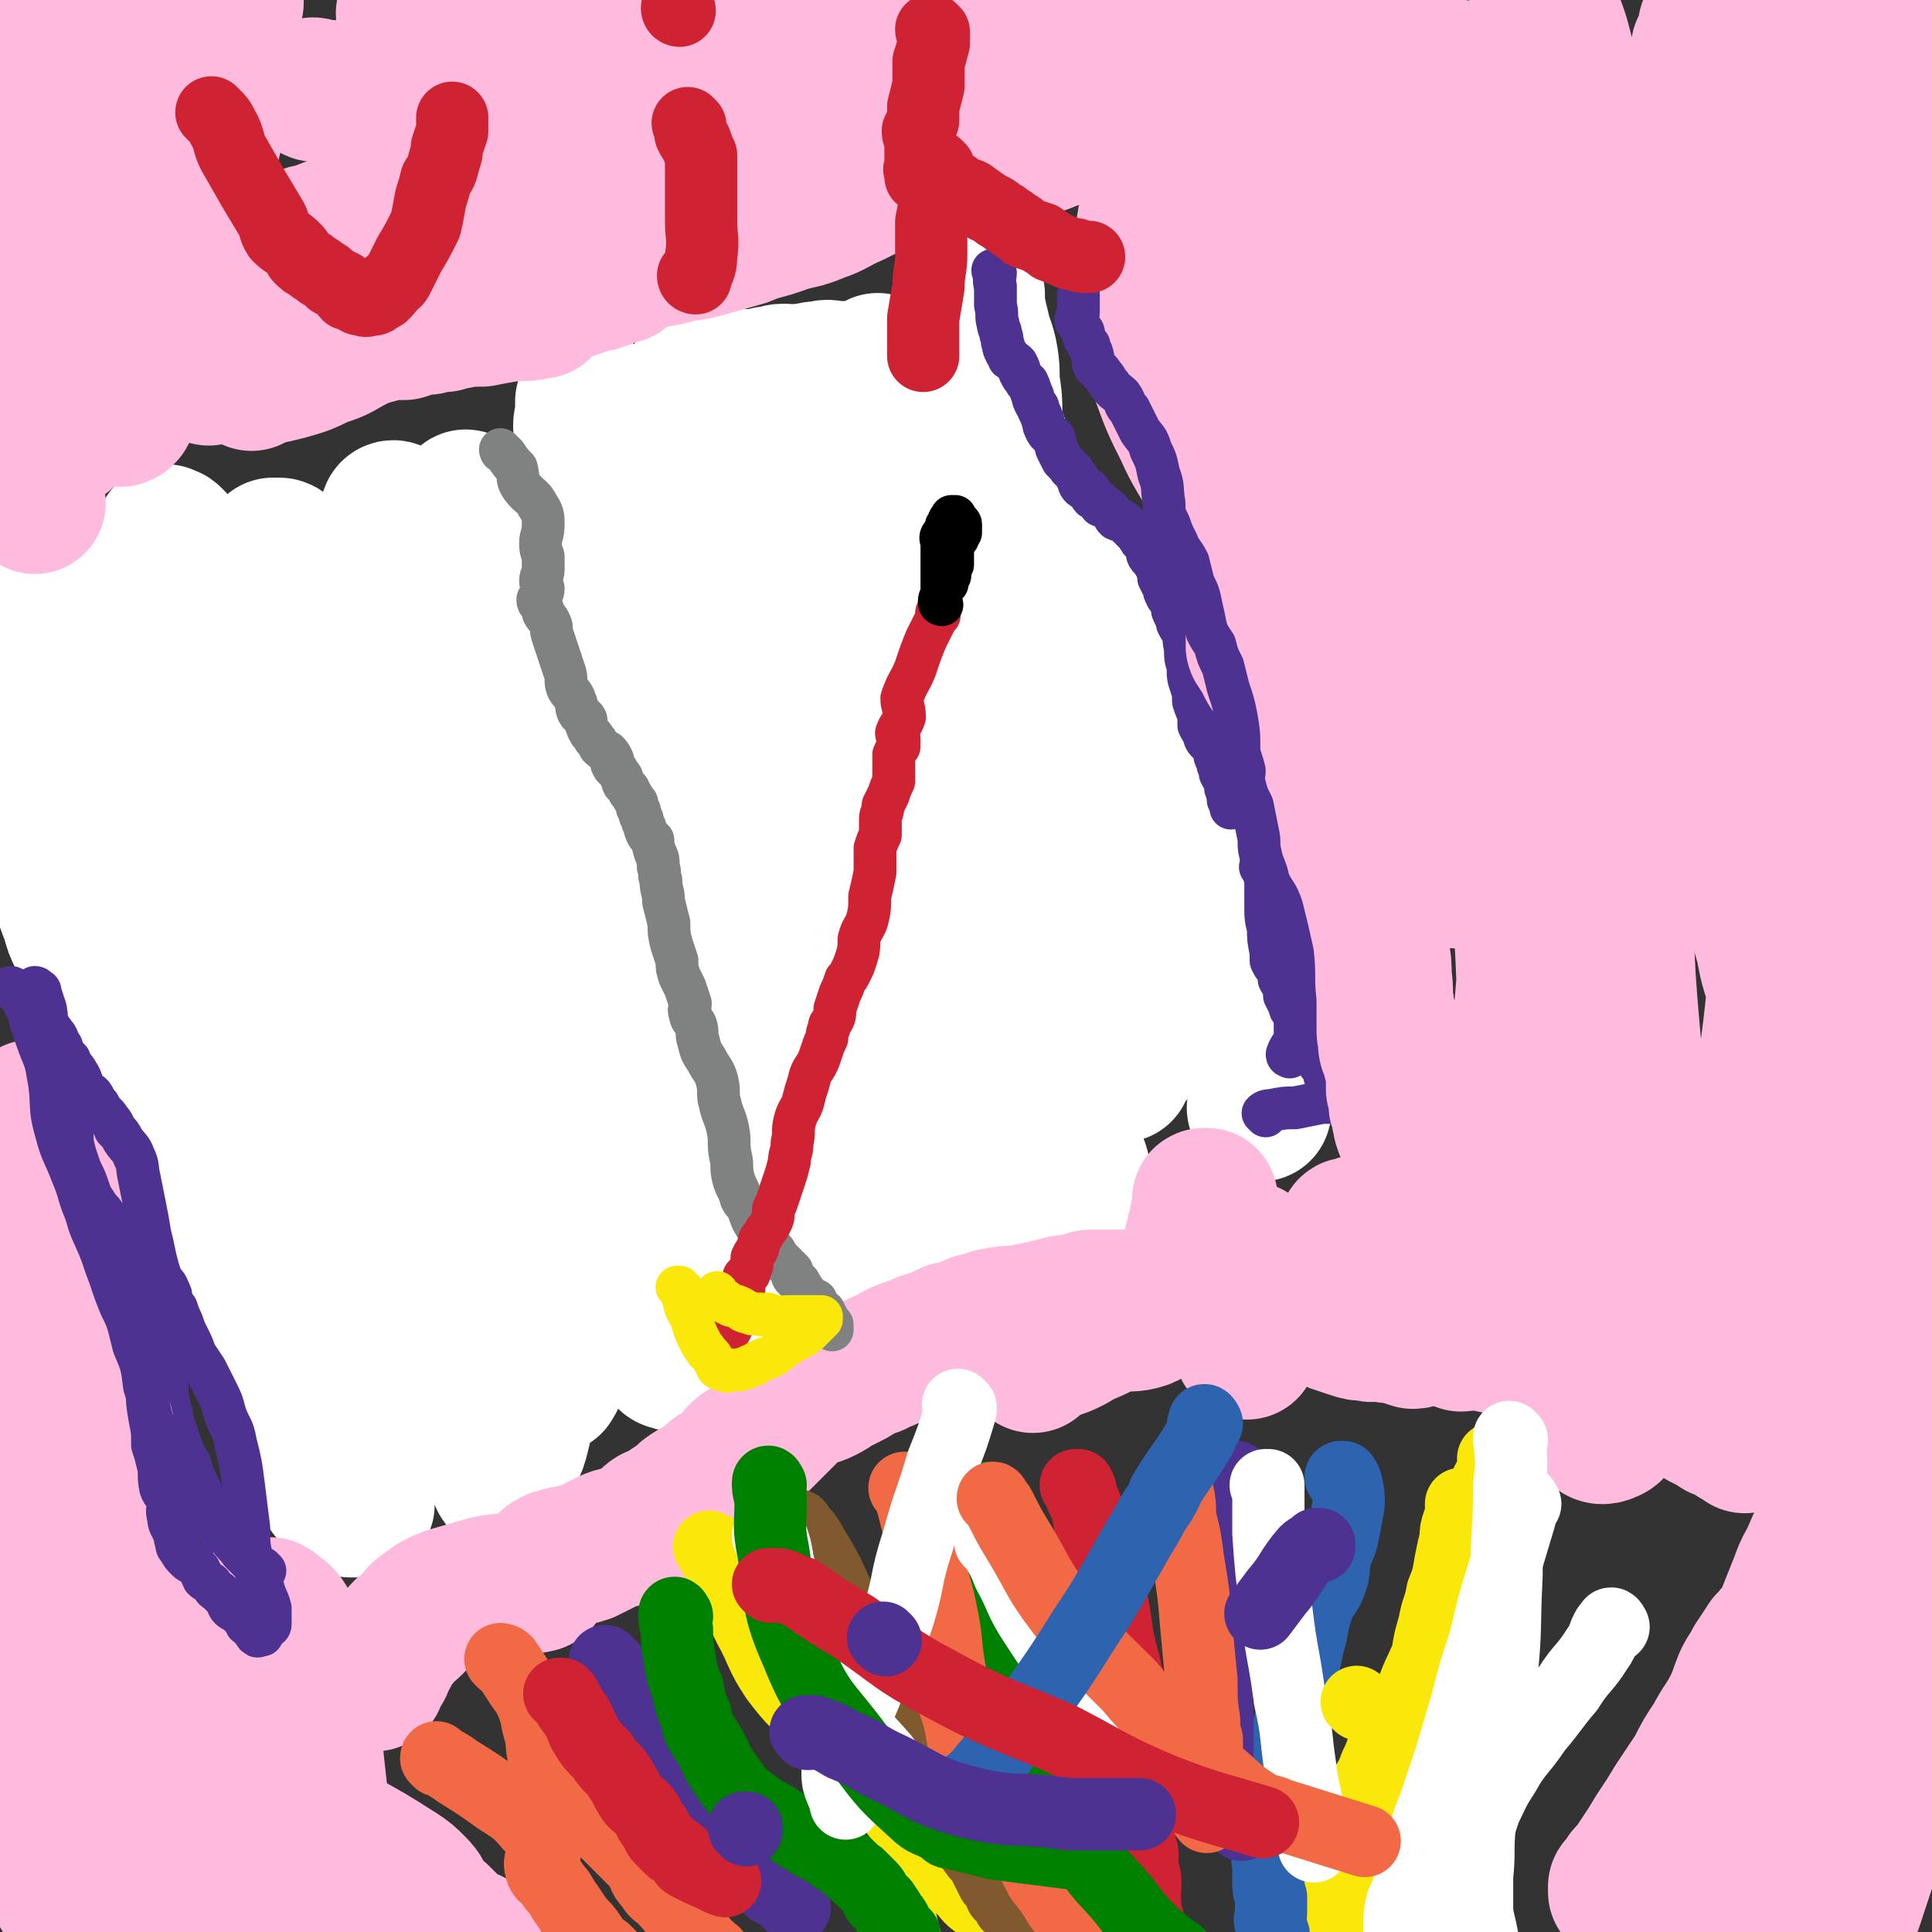<svg viewBox='0 0 722 722' version='1.1' xmlns='http://www.w3.org/2000/svg' xmlns:xlink='http://www.w3.org/1999/xlink'><rect x="0" y="0" width="722" height="722" fill="#333333" stroke="none"/><g fill='none' stroke='#FFFFFF' stroke-width='53' stroke-linecap='round' stroke-linejoin='round'><path d='M175,188c0,0 -1,-1 -1,-1 0,0 1,1 1,1 0,0 0,0 0,0 0,0 -1,-1 -1,-1 0,0 1,1 1,1 0,0 0,0 0,0 0,0 -1,-1 -1,-1 0,0 1,0 1,1 0,0 0,0 0,1 0,2 0,2 0,4 0,4 0,4 0,7 0,3 -1,4 0,7 0,2 2,1 3,3 2,3 0,3 2,6 1,1 2,1 3,2 2,1 2,0 4,2 1,1 0,2 1,3 3,1 4,0 6,2 2,0 1,1 2,2 2,2 2,2 3,4 2,2 4,2 4,4 1,2 -1,2 -2,4 0,2 0,2 1,5 0,2 1,2 1,4 0,2 0,3 0,5 -1,2 0,2 0,4 0,3 -1,3 -1,5 0,1 1,1 1,3 0,1 -1,1 -2,3 0,1 0,1 1,2 0,1 0,1 1,2 1,2 1,2 2,3 2,1 2,1 3,3 1,2 2,2 3,3 1,2 1,2 3,5 1,2 1,2 2,4 2,2 2,2 3,4 1,2 1,2 2,4 1,2 1,2 2,4 2,3 2,2 3,5 1,2 1,2 1,4 1,2 1,2 2,5 0,4 0,4 1,7 1,4 1,4 1,9 1,3 0,3 1,7 0,4 0,4 1,9 1,3 2,2 3,5 1,3 0,3 1,6 1,2 1,2 2,4 1,2 1,2 2,4 1,2 1,2 1,4 1,1 1,1 2,2 1,3 0,3 1,5 0,1 1,1 1,1 0,1 0,1 0,2 0,1 0,1 1,2 0,1 -1,1 0,2 0,1 1,1 1,3 0,0 -1,1 0,1 0,1 1,1 1,2 1,1 0,2 0,3 1,2 2,2 3,4 1,3 1,3 2,6 1,3 1,3 3,7 1,4 1,4 3,8 1,4 0,4 1,8 1,5 1,5 2,9 0,4 0,4 0,7 1,4 1,4 2,7 0,2 1,2 1,4 1,3 1,3 2,5 0,2 0,2 1,3 1,2 1,2 2,4 1,1 1,1 2,3 1,1 1,1 1,3 1,1 0,1 1,2 0,2 1,2 1,3 1,2 1,2 1,3 0,1 -1,1 0,2 0,0 0,0 1,1 0,0 0,0 0,0 0,0 0,0 0,0 0,1 -1,0 -1,0 0,0 0,0 1,0 0,1 0,0 1,0 0,0 0,0 0,0 0,1 -1,0 -1,0 0,0 0,0 1,0 0,0 0,0 0,0 0,1 -1,0 -1,0 0,0 1,1 1,0 -1,-1 -1,-1 -1,-3 -1,-2 -1,-2 -2,-4 -2,-8 -2,-8 -4,-16 -3,-11 -3,-11 -7,-22 -3,-7 -4,-7 -8,-15 -4,-7 -4,-7 -7,-13 -3,-6 -3,-6 -6,-11 -2,-4 -2,-4 -4,-9 -3,-4 -4,-3 -6,-8 -3,-8 -2,-8 -5,-16 -3,-9 -2,-10 -7,-18 -4,-7 -4,-7 -9,-13 -6,-7 -8,-6 -11,-13 -2,-6 2,-7 1,-14 -1,-6 -1,-6 -4,-11 -4,-6 -6,-5 -10,-12 -3,-8 0,-9 -5,-16 -5,-8 -8,-6 -14,-14 -4,-5 -3,-6 -5,-11 -2,-6 -1,-6 -3,-12 -2,-4 -2,-4 -3,-9 -1,-4 -1,-4 -2,-8 -1,-4 -1,-4 -3,-7 -1,-3 -1,-3 -3,-5 -1,-2 -1,-2 -2,-5 -1,-1 -1,-1 -1,-2 0,-1 0,-1 0,-2 -1,-1 -1,-1 -2,-2 0,0 0,-1 1,-1 0,0 1,0 1,1 1,1 0,2 1,4 1,5 2,5 3,10 2,14 1,15 4,29 2,12 3,12 6,24 2,11 2,11 4,22 3,9 1,10 6,18 6,11 12,8 16,19 4,9 -3,11 0,20 2,10 5,9 9,18 2,4 3,4 4,8 2,5 2,5 2,11 0,6 -2,6 -2,12 0,8 1,8 3,16 2,11 1,11 4,22 2,8 2,8 5,15 2,7 2,7 6,14 2,7 3,7 6,13 3,5 3,5 6,11 2,4 2,4 4,8 2,4 3,3 5,7 2,3 2,3 3,5 1,3 1,3 2,5 2,1 2,1 3,3 1,0 1,0 1,1 1,1 1,1 3,1 0,1 0,0 1,0 1,0 1,0 1,0 1,0 1,0 1,0 0,0 0,0 0,0 1,1 0,0 0,0 -1,-1 0,-1 0,-1 0,-1 0,-1 0,-2 0,-2 0,-2 0,-3 -1,-3 -1,-3 -3,-6 -3,-6 -3,-6 -6,-12 -4,-8 -5,-7 -8,-15 -4,-9 -3,-9 -7,-18 -5,-10 -4,-11 -10,-20 -6,-8 -10,-5 -15,-14 -4,-6 0,-8 -3,-14 -6,-10 -8,-9 -15,-18 -6,-7 -8,-7 -13,-15 -6,-9 -4,-10 -9,-20 -3,-7 -3,-7 -6,-13 -3,-5 -3,-5 -6,-11 -3,-6 -2,-6 -4,-11 -2,-4 -2,-4 -4,-9 -2,-4 -3,-4 -5,-8 -2,-5 -3,-5 -4,-10 -1,-7 0,-7 0,-15 -1,-6 0,-6 -2,-12 -1,-4 -1,-4 -3,-8 -1,-5 -1,-5 -4,-8 -2,-4 -2,-3 -5,-6 -3,-3 -3,-3 -6,-6 -2,-2 -2,-2 -3,-4 -3,-3 -3,-2 -5,-5 -2,-2 -1,-2 -3,-5 -1,-2 -1,-2 -2,-4 -1,-3 -1,-3 -2,-5 0,-1 0,-1 0,-3 0,-1 0,-1 0,-2 0,0 0,0 1,0 0,0 0,0 1,0 0,0 0,0 0,0 1,0 1,0 2,1 2,2 1,2 3,5 4,12 5,12 9,24 4,13 4,13 8,26 4,13 4,13 8,25 3,12 4,12 6,24 2,12 0,13 3,26 2,9 2,9 5,18 3,6 3,6 6,13 2,4 2,4 3,9 2,4 1,4 3,9 3,6 4,6 8,13 4,9 3,9 7,18 3,9 1,10 7,19 5,9 8,7 14,15 5,7 6,7 8,15 1,7 -2,7 -2,14 0,7 1,7 1,14 0,6 -2,6 -2,11 0,4 2,3 3,7 0,3 -1,3 0,5 0,1 0,1 0,1 1,1 1,0 2,0 0,0 0,0 0,0 0,0 0,0 0,-1 0,0 1,0 1,-1 1,-2 0,-2 1,-3 0,-2 0,-2 0,-3 0,-2 0,-2 -1,-4 -2,-3 -3,-2 -5,-5 -1,-3 0,-4 -1,-7 -1,-8 2,-9 -1,-16 -5,-11 -8,-9 -16,-19 -8,-11 -8,-11 -16,-23 -6,-9 -5,-9 -10,-18 -5,-6 -5,-6 -9,-13 -5,-7 -6,-6 -10,-14 -5,-8 -6,-8 -8,-17 -4,-11 0,-13 -4,-23 -4,-10 -7,-9 -13,-18 -6,-9 -6,-9 -13,-19 -5,-8 -7,-7 -11,-16 -4,-7 -3,-8 -4,-16 -1,-10 2,-11 0,-20 -1,-7 -2,-7 -6,-14 -2,-5 -3,-4 -6,-9 -3,-4 -3,-4 -5,-9 -1,-4 -1,-4 -2,-8 -1,-5 -1,-5 -1,-9 0,-3 0,-3 0,-6 0,-2 0,-2 -1,-4 -1,-1 -1,-1 -1,-1 -1,-1 -1,0 -1,0 0,0 0,0 0,0 0,0 -1,-1 -1,-1 0,3 0,4 1,7 1,11 1,11 3,23 2,13 2,13 4,26 3,11 3,11 6,22 3,13 4,12 7,25 4,16 2,17 7,32 4,12 5,11 11,22 7,12 7,12 13,24 5,9 5,9 9,19 4,12 2,12 6,24 4,11 4,10 9,21 3,8 3,8 6,15 4,8 3,9 6,17 3,5 3,5 6,10 3,6 2,6 5,12 4,5 4,5 7,10 2,4 2,4 4,9 2,4 2,4 4,8 2,3 1,4 3,7 2,4 2,4 4,7 2,3 2,3 3,6 1,2 1,2 2,5 0,1 0,2 0,2 0,1 -1,0 -1,-1 0,0 0,0 0,0 0,-2 0,-2 0,-3 2,-3 3,-2 4,-5 2,-4 2,-4 3,-8 1,-4 1,-4 2,-9 0,-4 1,-4 0,-8 -3,-5 -4,-5 -8,-8 -5,-5 -7,-4 -11,-9 -6,-7 -7,-7 -11,-15 -6,-9 -5,-9 -10,-18 -4,-10 -4,-10 -8,-20 -4,-10 -2,-11 -8,-20 -6,-9 -8,-7 -16,-15 -9,-9 -10,-8 -18,-18 -6,-8 -7,-8 -11,-18 -5,-11 -1,-13 -7,-24 -5,-11 -8,-9 -14,-20 -5,-7 -5,-7 -8,-14 -3,-6 -2,-7 -5,-13 -2,-4 -2,-4 -5,-8 -3,-4 -3,-4 -6,-8 -2,-3 -3,-3 -4,-6 -2,-5 -2,-5 -3,-10 -1,-5 0,-5 0,-10 0,-5 0,-5 0,-10 0,-3 0,-3 -1,-6 -1,-3 -1,-3 -2,-6 -1,-2 -1,-2 -2,-4 -1,-1 -2,0 -3,-1 -1,-1 -1,-2 -2,-3 -1,-1 -1,-1 -3,-2 -1,-1 0,-2 -1,-3 -2,-1 -2,0 -3,-2 -2,-1 -1,-1 -2,-3 -1,0 -1,0 -2,-1 0,0 0,-1 0,-1 -1,-1 -1,0 -1,0 -1,-1 0,-1 0,-1 0,0 0,0 0,0 0,0 -1,-1 -1,-1 0,0 1,1 1,2 1,4 1,4 2,8 0,5 -1,5 0,10 0,5 1,5 2,10 0,4 0,4 1,8 1,4 1,4 1,7 0,3 0,3 0,6 0,2 0,3 0,5 -1,2 -1,2 -2,5 -1,2 -1,2 -1,5 -1,3 0,3 -2,6 -1,2 -2,2 -3,5 -1,2 0,3 -1,5 -1,2 -2,2 -3,3 -1,2 -1,2 -1,3 -1,2 -1,2 -2,3 0,1 0,1 -1,2 -1,0 -1,0 -2,1 0,1 0,1 0,2 0,0 0,0 0,0 0,0 0,-1 0,-1 0,-1 0,-1 0,-2 0,-2 0,-2 0,-4 0,-2 0,-2 0,-4 0,-2 0,-2 0,-4 0,-3 0,-3 0,-5 0,-1 0,-1 0,-2 0,-2 0,-2 0,-4 -1,-3 -1,-3 -1,-6 0,-4 1,-4 1,-8 0,-4 0,-4 0,-9 0,-3 1,-3 1,-6 0,-3 -1,-3 -1,-5 0,-2 1,-3 0,-5 0,0 -1,0 -2,0 0,-1 0,-1 0,-2 0,0 -1,0 -1,1 0,0 0,0 0,1 0,0 0,0 0,0 -1,3 -1,3 -1,6 0,3 0,3 0,5 0,3 0,3 1,6 0,4 -1,4 0,8 0,4 0,4 1,7 1,4 2,4 3,7 1,4 0,4 1,8 1,2 2,2 2,4 1,3 1,3 2,6 1,2 1,1 3,3 1,3 1,3 2,6 1,3 1,3 1,7 1,4 1,4 3,9 1,4 1,4 3,9 1,4 1,4 3,8 2,3 3,3 4,6 2,3 1,4 3,7 1,3 2,2 4,5 1,3 0,3 1,6 1,3 2,3 3,6 1,2 1,2 2,4 1,2 1,2 1,4 2,2 2,2 3,5 1,2 1,2 1,5 1,5 2,5 3,10 1,8 1,8 2,15 1,6 1,6 2,12 0,4 1,4 2,9 1,4 1,4 2,9 1,3 2,3 3,6 1,3 0,3 1,6 1,2 2,2 3,5 1,2 1,2 2,4 1,2 2,2 3,4 1,1 0,2 1,2 1,1 2,1 3,2 1,1 0,2 2,3 1,2 2,1 4,3 1,1 1,1 2,3 2,1 3,1 4,3 2,1 1,2 3,4 1,2 2,1 3,3 1,3 1,3 2,6 2,3 2,3 3,6 1,1 1,1 2,3 1,2 1,2 1,5 1,3 2,3 3,5 1,3 1,3 3,6 1,3 1,3 3,6 0,2 0,2 1,4 1,2 2,2 3,4 1,2 1,3 2,5 1,2 2,2 3,4 0,1 0,1 1,2 1,1 1,1 3,2 0,0 0,1 1,1 1,1 1,1 2,1 1,1 1,1 1,1 1,0 1,0 2,0 1,0 1,0 1,0 1,0 1,0 1,0 0,0 1,0 1,-1 0,-2 0,-2 0,-3 0,-5 0,-5 0,-10 1,-7 1,-7 1,-14 0,-6 0,-6 -2,-12 -1,-4 -1,-4 -3,-7 -3,-5 -3,-5 -6,-10 -3,-5 -3,-5 -6,-11 -3,-6 -3,-6 -6,-12 -3,-5 -4,-5 -6,-11 -2,-5 -1,-5 -2,-11 -1,-6 1,-7 0,-13 -2,-7 -3,-7 -6,-13 -2,-5 -3,-4 -5,-9 -3,-4 -2,-4 -5,-9 -1,-2 -1,-2 -3,-4 -1,-2 -2,-2 -3,-3 -1,-2 -1,-2 -2,-3 0,-1 0,-1 0,-2 -1,0 -1,0 -2,0 0,0 0,0 0,0 1,5 0,5 1,9 1,9 1,9 2,18 2,7 2,7 4,15 2,7 2,7 4,14 2,6 3,6 6,12 2,5 2,5 4,11 2,5 2,5 3,10 1,4 1,4 2,9 1,5 1,5 1,10 1,3 1,3 1,6 0,3 0,3 0,5 0,3 1,3 1,6 0,2 0,2 0,5 0,3 0,3 0,5 0,2 0,2 0,5 0,0 0,0 0,1 0,0 0,0 0,0 '/><path d='M355,469c0,0 -1,-1 -1,-1 0,0 0,0 1,0 0,0 0,0 0,0 0,1 -1,0 -1,0 0,0 0,0 1,0 0,0 0,0 0,0 0,-1 0,-1 0,-2 -1,-5 -1,-5 -3,-10 -1,-7 -1,-7 -3,-14 -3,-8 -2,-9 -6,-16 -4,-7 -5,-6 -11,-12 -6,-6 -6,-5 -12,-11 -5,-5 -5,-5 -8,-11 -4,-6 -5,-6 -7,-13 -2,-6 0,-7 -2,-13 -4,-11 -3,-11 -8,-21 -4,-9 -5,-8 -10,-16 -4,-7 -5,-7 -9,-14 -3,-6 -3,-6 -5,-12 -3,-7 -4,-7 -5,-13 -3,-10 -1,-11 -3,-21 -3,-8 -3,-8 -6,-16 -3,-6 -3,-6 -6,-12 -3,-7 -3,-7 -6,-15 -1,-4 -1,-4 -3,-8 -3,-5 -4,-5 -7,-10 -3,-5 -3,-5 -5,-9 -1,-3 -1,-3 -1,-6 -1,-4 0,-4 0,-7 -1,-5 -1,-5 -1,-9 -1,-4 -1,-4 -2,-9 0,-4 0,-4 -1,-7 0,-3 -1,-3 -1,-5 -1,-3 -1,-3 -2,-5 0,0 0,-1 -1,-1 -1,0 -1,-1 -2,0 0,2 0,2 0,5 -1,4 -1,4 0,9 2,16 3,15 6,32 3,17 1,17 5,34 3,13 5,13 9,25 4,12 3,12 8,23 3,10 4,9 8,18 4,8 4,8 7,15 3,10 1,10 4,20 2,9 2,9 5,17 2,8 2,8 6,16 3,7 3,7 7,14 4,8 4,7 8,15 3,7 3,8 5,15 3,10 2,10 5,19 3,7 3,8 6,14 3,6 3,6 6,12 3,5 3,5 6,10 3,4 3,4 6,8 2,4 2,4 4,7 1,3 1,2 2,5 1,0 1,0 1,1 1,1 0,1 1,2 0,0 0,-1 1,-1 0,0 0,0 0,0 0,0 0,0 0,-1 -1,-5 -2,-4 -2,-9 -1,-11 2,-11 0,-21 -4,-13 -5,-13 -12,-25 -7,-14 -11,-13 -17,-27 -5,-12 -2,-13 -5,-26 -4,-14 -4,-14 -8,-27 -4,-14 -6,-13 -10,-27 -4,-15 -3,-16 -5,-31 -2,-15 -1,-15 -4,-29 -2,-10 -4,-10 -6,-20 -2,-8 -1,-9 -2,-18 -2,-8 -1,-8 -3,-16 -1,-2 -3,-1 -3,-4 -1,-5 -1,-5 0,-10 0,-10 1,-10 1,-19 1,-3 1,-3 1,-7 0,-3 0,-3 0,-7 -1,-3 -1,-3 -1,-7 0,-2 0,-2 0,-4 -1,-2 -1,-2 -1,-4 0,-1 0,-2 0,-1 1,4 1,5 2,11 4,11 3,12 8,23 6,14 9,13 14,28 7,18 3,19 10,36 6,16 7,15 15,30 8,15 9,14 16,29 7,15 4,16 11,32 5,13 6,12 12,25 4,9 3,10 8,19 4,9 4,9 9,17 3,5 4,4 7,8 5,5 5,5 9,11 3,5 3,5 5,11 2,4 2,4 5,9 2,3 2,4 4,7 2,2 2,2 4,3 2,1 2,2 3,2 1,0 1,-1 2,-1 0,-1 1,-1 1,-2 0,-3 1,-4 0,-7 -5,-10 -7,-9 -12,-19 -6,-9 -8,-8 -12,-18 -6,-15 -4,-16 -9,-32 -5,-15 -5,-15 -11,-29 -5,-12 -7,-11 -12,-23 -5,-15 -5,-16 -8,-31 -5,-16 -2,-17 -8,-32 -5,-13 -7,-12 -15,-23 -5,-10 -5,-10 -11,-19 -3,-6 -4,-6 -6,-12 -2,-5 -1,-5 -2,-10 -1,-3 -2,-3 -2,-5 0,-2 0,-2 1,-3 0,-1 0,-1 0,-1 0,0 0,0 0,0 0,1 0,1 1,3 1,3 1,4 3,7 4,8 5,8 8,16 4,11 2,12 5,23 2,11 2,12 5,22 4,9 5,9 9,18 3,8 3,8 7,17 3,7 3,7 7,14 3,7 4,7 6,14 4,10 2,10 5,20 2,8 2,8 5,16 3,6 3,6 6,13 3,5 3,5 7,10 3,4 3,4 6,9 2,2 2,2 4,5 2,2 2,2 4,4 1,1 2,1 3,1 1,0 1,0 3,1 0,0 0,0 0,0 0,0 -1,-1 -1,-1 0,0 0,0 1,1 0,0 0,0 0,0 0,-2 0,-2 0,-3 0,-3 0,-3 0,-7 0,-8 1,-8 0,-16 -3,-12 -4,-12 -8,-23 -3,-10 -4,-10 -8,-20 -4,-10 -5,-10 -8,-21 -4,-14 -2,-14 -6,-28 -3,-12 -4,-11 -8,-22 -3,-8 -3,-8 -7,-15 -3,-7 -4,-6 -7,-13 -3,-5 -3,-6 -5,-11 -1,-5 -1,-5 -2,-10 -2,-4 -3,-4 -4,-9 -1,-3 -1,-3 0,-6 0,-4 0,-4 1,-8 1,-6 3,-6 4,-13 1,-4 0,-4 1,-9 0,-3 0,-3 0,-7 -1,-2 -1,-2 -1,-4 0,-3 0,-3 0,-5 -1,-1 -1,-1 -2,-2 0,-1 0,-1 0,-2 -1,-1 -1,-1 -2,-2 0,0 0,0 0,0 0,1 1,1 1,2 0,7 -1,7 0,13 2,10 2,10 4,19 2,11 2,11 4,23 3,11 4,11 6,22 3,15 1,15 5,29 2,10 4,9 7,18 4,10 3,10 8,19 3,7 4,7 10,13 5,6 6,6 12,13 5,6 5,6 10,12 5,5 5,4 9,9 4,5 4,5 8,9 2,2 2,2 5,5 1,1 2,1 4,3 1,0 1,1 3,1 0,0 0,0 0,0 0,-1 -1,-1 0,-2 1,-3 1,-2 2,-5 1,-2 1,-3 2,-5 0,-3 1,-3 1,-5 0,-4 -1,-4 -3,-7 -4,-6 -5,-5 -7,-12 -4,-9 -4,-9 -7,-19 -3,-14 -1,-15 -5,-28 -4,-11 -6,-10 -11,-20 -5,-9 -6,-9 -11,-18 -4,-8 -6,-8 -8,-17 -2,-8 -1,-8 -1,-17 -1,-9 0,-9 -2,-18 -2,-7 -4,-7 -6,-14 -3,-6 -2,-6 -4,-12 -1,-5 -2,-5 -2,-10 -1,-5 0,-5 1,-10 0,-3 1,-3 1,-7 0,-3 0,-3 0,-6 0,-2 0,-2 0,-4 0,-1 -1,-1 -1,-2 0,0 0,0 0,0 0,0 0,0 0,0 0,0 -1,0 -1,-1 0,0 1,1 1,1 0,3 0,3 1,6 1,5 1,5 2,9 1,5 2,5 3,11 1,6 0,6 1,12 1,7 0,7 1,13 1,5 2,5 3,10 1,5 1,5 3,10 2,5 2,5 4,10 2,6 2,6 4,11 2,6 3,5 5,11 2,6 2,6 3,12 1,7 0,7 1,14 0,6 0,6 1,13 0,5 0,5 1,9 1,5 2,5 3,9 2,5 2,5 3,9 2,4 2,4 3,7 2,4 2,4 3,8 1,4 1,4 3,8 1,3 2,3 3,7 1,3 0,3 1,7 0,2 1,3 1,5 -1,4 -1,4 -2,7 0,5 0,5 0,9 -1,4 -1,4 -2,8 0,4 1,4 1,7 0,4 0,4 0,8 0,4 0,4 0,7 0,3 0,3 0,6 0,3 -1,3 0,6 0,3 0,3 1,5 0,2 0,2 0,5 0,1 -1,1 0,3 0,1 0,1 1,3 0,2 0,2 1,3 0,1 0,1 0,2 0,1 0,1 1,2 0,0 1,-1 1,-1 0,1 0,1 1,1 0,1 0,0 0,0 0,0 0,0 0,0 0,0 -1,0 0,-1 0,-1 0,-1 1,-2 1,-1 2,-1 3,-3 1,-2 1,-2 2,-5 2,-3 2,-3 3,-6 2,-3 2,-3 3,-6 2,-3 2,-3 3,-6 2,-5 1,-5 3,-9 2,-6 2,-6 4,-11 1,-5 1,-5 2,-10 0,-4 1,-4 1,-9 0,-3 -1,-3 0,-6 0,-3 0,-3 1,-5 0,-3 0,-3 1,-6 0,-3 0,-3 0,-6 0,-3 0,-3 0,-5 -1,-4 -2,-4 -2,-7 -1,-3 -1,-3 -2,-7 -1,-5 -1,-5 -2,-10 -2,-9 0,-10 -3,-18 -2,-8 -4,-7 -8,-13 -5,-6 -4,-7 -9,-12 -5,-5 -5,-5 -10,-10 -4,-4 -3,-4 -7,-8 -3,-4 -3,-4 -7,-8 -3,-3 -3,-4 -7,-7 -2,-3 -3,-3 -5,-6 -3,-3 -3,-3 -5,-7 0,-2 1,-3 0,-5 -1,-6 -1,-6 -3,-12 -2,-6 -2,-6 -5,-11 -3,-4 -3,-3 -7,-7 -2,-4 -2,-4 -5,-7 -3,-3 -3,-2 -6,-4 -3,-1 -3,-2 -6,-3 -2,-1 -2,0 -4,-1 -2,-1 -2,-1 -5,-1 -2,-1 -2,0 -5,-1 -1,0 -1,0 -2,0 -2,0 -2,0 -3,0 -2,0 -2,0 -4,0 -2,0 -2,0 -5,0 -3,0 -3,0 -6,0 -3,0 -3,-1 -6,0 -4,0 -4,1 -8,1 -3,1 -3,0 -6,0 -3,0 -3,1 -6,1 -2,1 -2,1 -4,1 -1,0 -1,0 -2,0 -1,0 -1,0 -2,0 -1,0 -1,0 -2,0 -1,0 -1,0 -2,0 0,0 0,0 0,0 '/><path d='M471,415c0,0 -1,-1 -1,-1 0,0 0,0 1,0 0,0 0,0 0,0 0,1 -1,0 -1,0 0,0 0,0 1,0 0,0 0,0 0,0 0,-1 1,-1 1,-3 1,-3 0,-4 1,-7 0,-3 0,-3 0,-7 0,-3 0,-3 0,-7 0,-3 0,-3 0,-6 0,-1 0,-1 0,-2 0,-1 0,-1 0,-3 0,-1 0,-1 0,-2 0,-1 0,-1 0,-1 0,-1 0,-1 0,-2 '/></g>
<g fill='none' stroke='#4D3292' stroke-width='16' stroke-linecap='round' stroke-linejoin='round'><path d='M372,102c0,0 -1,0 -1,-1 0,0 0,1 1,1 0,0 0,0 0,0 0,2 -1,2 0,5 0,3 0,3 0,7 1,4 0,4 1,7 0,2 1,2 1,4 1,2 0,2 1,4 0,1 0,1 1,3 1,1 1,1 1,2 2,1 2,1 3,2 1,2 1,2 1,3 1,2 1,2 2,3 0,1 1,1 1,1 1,2 1,3 2,5 0,1 0,1 1,3 1,1 1,1 1,2 1,2 1,2 2,5 0,1 0,1 1,3 1,2 2,1 3,3 1,2 0,2 1,4 1,2 1,2 2,4 1,1 1,1 2,2 1,2 1,1 2,2 1,2 1,2 2,3 0,1 0,2 1,3 1,1 2,0 3,1 1,1 0,2 1,3 1,0 1,0 2,1 1,0 0,0 1,1 0,1 0,1 1,1 1,1 1,0 2,1 0,0 0,0 1,1 1,1 1,2 2,3 2,1 2,0 3,1 1,1 1,1 2,2 2,2 2,2 3,3 1,2 1,2 3,4 1,2 0,3 2,5 1,1 1,1 2,3 1,2 1,2 1,4 1,2 1,2 2,4 0,2 1,2 1,3 1,1 1,1 2,3 0,2 0,2 1,4 1,2 1,2 1,3 1,2 1,2 2,3 1,3 0,3 1,6 0,4 0,4 1,7 0,4 0,4 1,7 1,3 1,3 1,6 1,3 1,3 2,5 0,2 0,2 0,4 1,2 1,2 2,3 0,1 0,2 1,3 1,1 1,1 2,2 0,1 1,1 1,3 0,1 0,1 1,2 0,2 0,2 1,3 0,1 0,1 0,2 1,2 1,2 2,3 0,1 0,1 0,2 0,1 0,1 1,2 0,0 -1,0 0,1 0,1 0,1 0,2 0,0 1,0 1,1 0,0 0,0 0,1 0,1 0,1 0,1 '/><path d='M472,325c0,0 -1,-1 -1,-1 0,0 0,0 1,1 0,2 1,2 1,4 0,5 0,5 0,9 0,5 0,5 1,9 0,4 0,4 1,9 0,1 0,2 0,3 1,2 1,2 2,3 1,2 1,2 1,4 1,2 1,1 2,3 0,1 0,1 0,3 1,2 1,2 2,4 0,1 0,1 1,2 1,2 1,2 1,3 1,2 1,2 2,3 1,2 1,2 2,4 1,1 1,1 2,3 0,1 0,1 1,2 1,2 1,2 1,3 1,2 1,2 2,3 1,2 1,2 1,3 1,2 1,2 2,3 0,1 1,0 1,1 1,1 1,2 2,3 1,1 1,1 2,2 1,1 1,1 2,2 1,1 1,1 2,2 1,1 0,1 1,2 1,1 1,1 2,2 0,0 0,0 1,1 1,1 1,1 1,1 1,1 1,1 2,2 0,0 0,0 1,0 1,1 1,0 1,0 '/><path d='M473,417c0,0 -1,-1 -1,-1 0,0 0,0 1,0 0,0 0,0 0,0 0,1 -1,0 -1,0 0,0 0,0 1,0 0,0 0,0 0,0 0,1 -1,0 -1,0 1,-1 2,-1 3,-1 5,-1 5,-1 9,-1 5,-1 5,-1 10,-2 5,0 5,0 9,0 4,-1 4,-1 8,-2 2,0 2,1 4,0 2,0 2,0 3,-1 2,0 3,0 4,-1 '/><path d='M5,370c0,0 0,-1 -1,-1 0,0 1,0 1,1 0,0 0,0 0,0 0,0 0,-1 -1,-1 0,0 1,0 1,1 0,0 0,0 0,0 0,0 -1,-1 -1,-1 2,2 3,2 6,5 3,5 3,5 6,10 3,4 3,4 5,8 3,4 3,4 4,8 2,4 2,4 3,8 1,4 1,4 1,7 1,2 1,2 1,4 0,3 1,3 1,5 1,3 0,3 1,6 0,3 0,3 1,6 1,3 1,3 1,6 1,3 1,3 2,6 0,2 0,2 1,4 1,2 1,2 2,4 0,1 0,0 1,2 1,1 1,1 1,2 1,1 1,1 1,2 0,0 0,0 0,0 0,1 0,1 1,2 0,1 1,1 1,2 1,2 1,2 1,4 1,3 1,3 2,6 1,3 1,3 1,5 1,3 1,3 2,6 0,3 0,3 1,6 1,2 2,1 3,3 1,3 0,3 1,6 1,2 2,2 3,4 1,1 0,2 1,3 1,3 2,3 3,6 1,4 0,5 1,9 1,4 1,4 2,9 2,4 1,4 3,8 1,3 1,3 3,6 1,4 1,4 3,8 1,2 1,2 2,5 1,3 1,3 2,5 2,3 2,3 3,6 1,2 2,2 3,4 1,1 0,2 1,4 2,2 2,2 4,4 1,2 0,2 1,4 1,2 1,2 3,4 1,1 1,1 2,3 1,1 1,2 1,4 1,1 1,1 2,2 0,1 0,1 1,2 1,0 1,0 3,1 0,1 0,1 1,2 2,0 2,-1 5,-1 1,0 2,0 3,0 '/></g>
<g fill='none' stroke='#FFBBDD' stroke-width='53' stroke-linecap='round' stroke-linejoin='round'><path d='M706,233c0,0 -1,-1 -1,-1 0,0 1,1 0,2 -1,4 -1,4 -3,8 -5,16 -6,16 -10,32 -6,21 -6,21 -11,42 -4,21 -3,21 -6,41 -3,19 -3,19 -5,38 -1,16 -1,16 -1,32 0,13 0,13 0,26 0,10 -1,11 0,21 1,8 2,8 4,16 1,8 2,8 3,16 1,5 1,5 1,10 0,4 0,4 0,8 1,5 2,4 3,10 1,3 1,3 1,7 1,2 1,2 2,5 0,4 0,4 1,8 1,5 0,5 2,9 0,4 1,3 2,7 1,4 1,4 1,8 1,4 1,4 2,8 1,6 1,6 1,12 1,8 0,8 2,16 0,5 1,4 2,9 1,3 1,3 1,6 1,5 1,5 1,10 1,4 0,4 0,9 0,5 1,5 0,10 0,5 -1,5 -1,10 -1,5 -1,5 -2,11 -1,4 -1,4 -3,9 -1,4 -1,4 -2,8 0,4 0,4 -1,8 -1,3 -1,3 -1,6 -1,3 -1,3 -2,6 0,2 -1,2 -1,4 -1,1 -1,1 -1,2 0,1 0,2 0,2 2,-2 3,-3 5,-6 3,-5 3,-6 5,-12 3,-9 3,-9 6,-18 3,-14 5,-13 7,-27 5,-34 3,-34 6,-69 2,-18 3,-18 3,-37 0,-15 -1,-15 -2,-31 -2,-17 -2,-17 -4,-35 -3,-27 -4,-27 -6,-54 -1,-28 1,-28 -1,-57 -1,-17 -3,-16 -5,-33 -1,-7 0,-7 -2,-13 0,-5 -1,-5 -2,-9 -1,-2 -1,-2 -2,-4 -1,-1 -1,-1 -2,-2 0,0 0,1 -1,1 0,0 0,0 -1,0 0,0 0,0 0,0 -2,9 -3,9 -4,19 -2,19 -2,19 -2,38 -1,22 0,22 0,44 1,21 1,21 2,43 1,18 1,18 3,36 2,16 2,16 4,32 2,12 2,12 4,23 2,11 2,11 5,22 2,8 2,8 4,16 1,5 1,5 1,10 1,6 0,6 0,12 0,7 0,7 0,13 0,3 1,3 0,5 -1,4 -1,4 -3,8 -2,5 -2,5 -5,9 -3,6 -3,6 -7,10 -4,5 -3,5 -8,9 -4,4 -4,4 -9,7 -5,3 -5,3 -10,5 -4,2 -4,3 -8,4 -4,2 -4,2 -8,3 -4,2 -4,2 -7,3 -3,1 -3,1 -6,1 -2,1 -2,1 -4,2 -1,0 -1,0 -2,1 -1,1 -1,1 -1,2 -1,2 -1,2 -2,3 0,2 -1,2 -1,3 0,1 0,1 0,3 1,1 0,1 0,3 0,1 0,1 0,2 0,1 0,1 0,2 0,1 0,1 0,2 1,0 1,0 1,0 2,-1 2,-1 3,-3 3,-3 2,-3 5,-6 3,-5 3,-5 6,-11 5,-7 5,-7 9,-15 5,-10 5,-10 9,-19 4,-10 3,-10 7,-21 2,-7 2,-7 4,-15 4,-15 4,-15 8,-31 1,-2 1,-2 2,-5 1,-4 1,-4 2,-7 0,-2 0,-3 1,-4 0,0 0,0 -1,0 0,0 0,0 0,0 1,1 0,-1 0,0 -1,1 -1,2 -2,4 -2,5 -3,5 -5,11 -2,5 -2,5 -4,10 -2,5 -2,5 -4,11 -3,7 -3,7 -6,15 -3,6 -3,6 -6,13 -3,6 -3,6 -6,12 -4,6 -4,6 -7,11 -4,5 -4,5 -7,10 -3,3 -3,3 -6,7 -3,3 -3,3 -6,7 -2,3 -2,3 -5,5 -2,2 -2,2 -4,5 -1,1 -1,2 -2,3 -1,2 -1,2 -2,3 0,1 0,1 -1,2 -1,0 -1,0 -1,1 -1,0 -1,1 -1,1 0,-1 0,-1 0,-2 2,-2 2,-2 3,-4 2,-2 2,-2 4,-5 4,-6 4,-6 7,-11 4,-6 4,-6 7,-11 4,-6 4,-6 8,-12 3,-6 3,-6 7,-12 3,-6 4,-6 7,-12 2,-4 2,-5 4,-10 2,-4 2,-3 4,-7 2,-3 2,-3 4,-6 1,-2 1,-1 3,-3 0,-1 0,-1 1,-1 0,-1 0,-1 1,-1 0,0 0,0 0,0 0,3 0,3 -1,6 0,3 0,3 0,6 0,4 0,4 0,7 0,5 1,5 0,9 0,5 0,5 -1,10 -2,5 -2,5 -3,10 -1,5 -1,5 -2,9 -1,5 -1,5 -2,9 0,4 0,4 -1,8 -1,4 -1,4 -2,8 0,4 0,4 -1,7 -1,3 -1,3 -1,5 -1,2 -1,2 -2,5 0,1 0,2 0,3 0,1 0,1 0,2 0,1 0,1 0,2 0,0 0,0 0,0 2,-2 2,-2 3,-4 0,-1 0,-1 0,-1 '/><path d='M466,504c0,0 -1,-1 -1,-1 0,0 0,0 1,0 0,0 0,0 0,0 0,1 -1,0 -1,0 0,0 0,0 1,0 0,0 0,0 0,0 0,1 -1,1 -1,0 0,-3 0,-3 1,-5 0,-4 0,-4 0,-7 1,-3 0,-3 1,-5 0,-2 0,-2 0,-4 0,-1 0,-1 0,-2 0,-1 0,-1 0,-3 0,0 0,0 0,0 0,-1 0,-1 0,-2 0,-1 0,-1 0,-3 0,0 0,0 0,0 0,0 0,0 0,-1 0,0 0,0 0,-1 0,0 0,0 0,-1 0,0 -1,-1 0,-1 0,1 0,1 1,2 0,2 0,2 1,3 1,1 1,1 2,3 1,2 1,2 3,4 1,1 1,1 3,2 2,2 2,2 5,4 3,2 3,2 6,3 3,2 3,2 6,3 2,1 3,1 5,2 3,1 3,1 6,2 3,1 3,1 6,1 2,1 3,0 5,0 3,1 3,1 6,1 3,1 3,1 6,2 2,0 2,-1 5,-1 2,0 2,0 4,0 2,0 2,0 4,0 1,0 1,0 2,0 2,1 2,1 3,2 2,0 2,-1 3,-1 1,0 1,0 3,0 2,1 2,1 4,1 3,1 3,1 6,1 2,1 2,1 5,2 4,1 4,0 8,1 4,1 4,2 8,3 5,1 5,1 9,2 5,1 5,1 10,3 5,1 5,1 10,2 4,2 4,2 7,4 4,2 4,2 7,4 3,2 3,1 5,3 3,2 3,2 5,4 2,1 2,1 4,2 2,1 2,2 4,2 1,1 2,1 4,2 1,0 0,1 1,1 2,1 2,1 3,2 0,0 0,-1 1,-1 0,0 0,0 0,0 -1,0 -1,1 -2,0 0,0 0,0 -1,-1 -1,-1 -1,-1 -2,-2 -2,-2 -2,-2 -4,-4 -4,-3 -4,-4 -7,-6 -4,-3 -4,-3 -8,-6 -5,-3 -5,-3 -10,-6 -6,-2 -6,-2 -12,-4 -5,-3 -5,-3 -10,-6 -4,-2 -4,-2 -8,-5 -4,-3 -4,-3 -8,-5 -3,-2 -3,-2 -6,-4 -3,-2 -3,-2 -6,-4 -2,-1 -2,-1 -4,-3 -2,-1 -1,-1 -3,-2 -2,-1 -2,-1 -3,-2 -2,-1 -2,-2 -4,-3 -2,-1 -2,-2 -5,-3 -3,-1 -4,0 -7,-1 -3,-1 -3,-2 -5,-3 -4,-1 -4,0 -7,-1 -3,-1 -3,-1 -6,-1 -2,-1 -2,-1 -4,-2 -2,0 -2,0 -4,-1 -3,0 -3,0 -5,-1 -1,0 -1,1 -2,0 -2,0 -2,0 -3,-1 -1,0 -1,0 -2,-1 0,0 0,0 0,0 -1,-1 -1,-1 0,-1 0,0 1,1 2,0 1,0 0,0 1,-1 2,0 2,0 3,-1 1,0 1,0 3,0 1,0 1,0 3,-1 1,0 1,0 2,-1 1,-1 1,-1 2,-1 1,-1 1,-1 2,-2 1,-1 1,-1 2,-2 1,-1 1,-1 2,-3 0,-2 1,-2 1,-4 0,-2 0,-2 0,-4 1,-3 0,-3 0,-5 1,-1 1,-1 0,-3 0,-2 0,-2 -1,-4 0,-1 1,-1 0,-2 0,-1 0,-2 -1,-3 0,0 -1,0 -1,-1 -1,-2 0,-2 -1,-4 0,-2 0,-2 -1,-4 0,-3 0,-3 -1,-6 0,-3 0,-3 0,-6 -1,-4 -1,-4 -2,-8 -1,-2 -1,-2 -1,-5 -1,-3 0,-3 -1,-6 0,-3 -1,-3 -1,-6 -1,-5 0,-5 -1,-11 0,-5 0,-5 -1,-10 -1,-5 -1,-5 -1,-9 -1,-4 -2,-4 -2,-9 0,-3 0,-3 0,-6 1,-5 0,-5 0,-10 1,-5 1,-5 1,-10 0,-4 0,-4 0,-8 1,-3 1,-3 2,-7 1,-3 1,-3 1,-6 1,-1 0,-1 0,-3 1,-3 1,-3 2,-5 1,-3 1,-3 2,-5 0,-3 0,-3 1,-5 1,-2 2,-2 2,-4 1,-1 0,-2 0,-3 1,-2 1,-2 1,-4 1,-1 1,-1 2,-2 0,-1 0,-1 0,-2 0,-1 0,-1 0,-1 1,-1 0,-2 0,-2 0,0 0,1 0,2 0,1 1,1 0,2 0,2 -1,2 -1,5 -1,4 -1,4 -2,9 -1,5 -1,5 -2,11 -1,5 -2,5 -3,10 -1,4 -1,4 -2,8 -1,3 -1,3 -3,7 -1,3 -1,3 -2,5 -1,2 -1,2 -2,4 -2,2 -2,2 -3,4 -1,1 0,1 -1,2 -1,1 -1,1 -3,2 0,0 0,1 -1,1 -1,0 -1,0 -1,0 -1,0 -1,0 -1,0 0,0 0,0 0,0 0,0 0,0 0,-1 0,0 0,0 1,0 0,-1 -1,-1 0,-2 0,-2 1,-2 1,-5 2,-4 2,-4 3,-8 1,-4 2,-4 3,-8 1,-3 0,-4 2,-7 1,-3 1,-3 2,-5 2,-4 2,-4 3,-7 2,-4 2,-4 3,-9 2,-5 2,-5 4,-10 2,-4 1,-4 3,-8 1,-4 1,-4 2,-7 1,-3 1,-3 2,-5 0,-3 -1,-3 -1,-5 1,-1 1,-1 1,-3 1,-2 1,-1 2,-3 0,-2 0,-2 0,-4 1,-3 2,-3 3,-6 1,-2 0,-3 1,-5 1,-3 1,-3 1,-6 1,-3 2,-3 2,-6 0,-2 -1,-2 -1,-4 1,-2 1,-2 2,-4 0,-1 0,-1 0,-3 1,-3 1,-3 1,-5 2,-4 2,-4 3,-7 1,-2 0,-3 0,-5 1,-3 2,-2 2,-5 0,-4 0,-4 -1,-7 0,-3 0,-3 0,-5 0,-3 0,-3 0,-5 0,-2 0,-2 0,-4 0,-1 0,-1 0,-3 0,0 0,0 0,-1 0,0 1,0 0,0 0,0 0,0 -1,0 0,0 0,0 0,0 0,0 0,-1 -1,-1 -1,3 0,5 -2,9 -4,10 -5,10 -8,21 -3,6 -2,7 -5,14 -2,5 -3,5 -6,11 -2,6 -1,6 -2,12 -2,8 -1,9 -2,17 -1,8 -1,8 -1,17 0,8 0,8 1,15 0,7 0,7 1,14 1,7 1,7 3,14 1,5 1,6 4,11 2,4 2,4 5,8 2,4 2,4 4,8 2,3 3,3 5,5 2,2 2,3 4,4 2,1 2,1 5,1 1,0 2,-1 2,-1 1,-1 0,-1 0,-2 2,-9 3,-9 4,-18 3,-17 2,-17 4,-35 2,-17 2,-17 4,-34 1,-13 1,-13 4,-27 0,-4 1,-4 2,-8 2,-7 2,-8 3,-15 1,-7 1,-7 2,-14 0,-5 0,-5 1,-10 1,-4 1,-4 2,-9 0,-2 -1,-3 -1,-5 0,-2 0,-2 0,-3 0,-1 0,-2 0,-2 1,5 2,6 1,12 0,43 -1,43 -2,86 -1,35 -1,35 -1,69 1,35 3,34 4,69 2,31 0,31 2,63 1,16 0,16 3,32 2,13 3,13 7,26 2,9 2,9 4,18 2,7 1,8 4,13 1,3 3,3 5,2 3,-1 2,-3 3,-6 2,-5 4,-4 4,-9 5,-24 6,-24 6,-49 1,-29 -1,-30 -3,-59 -3,-39 -4,-39 -5,-78 -1,-31 1,-31 1,-63 1,-8 1,-8 0,-17 0,-12 1,-12 0,-24 -1,-10 -2,-10 -3,-19 -1,-5 -1,-5 -1,-10 -1,-4 -1,-4 -2,-8 0,-2 0,-2 0,-4 0,0 0,0 0,-1 0,0 0,0 0,0 -5,23 -6,22 -10,45 -8,40 -9,40 -14,81 -5,37 -5,37 -8,74 -2,31 -2,31 -3,61 0,20 -1,21 2,41 1,5 3,6 7,9 2,1 4,2 7,0 2,-1 0,-3 1,-6 6,-19 11,-18 13,-37 2,-23 -2,-23 -4,-46 -4,-37 -5,-36 -8,-73 -4,-38 -5,-38 -6,-77 -1,-23 1,-23 1,-47 1,-16 1,-16 0,-32 0,-16 0,-16 0,-32 -1,-11 -1,-11 -2,-22 0,-7 0,-7 -1,-14 0,-1 -1,-3 -1,-2 -2,6 -2,8 -3,15 -3,20 -4,20 -6,40 -2,24 -1,24 -2,49 0,27 -1,27 0,55 1,27 3,27 4,54 2,24 2,24 3,48 2,33 2,33 4,65 0,11 0,11 2,21 0,0 0,-1 0,-1 1,-5 1,-5 0,-10 -1,-19 -3,-19 -4,-39 -2,-31 1,-32 -1,-63 -2,-23 -5,-23 -7,-45 -2,-21 -1,-21 -2,-42 -1,-15 -1,-14 -2,-29 0,-12 3,-14 0,-24 0,-2 -4,2 -5,0 -3,-3 -2,-4 -3,-9 -1,-2 0,-3 -1,-6 0,-2 1,-2 -1,-4 -2,-2 -3,-2 -6,-2 -3,-1 -4,-1 -6,1 -6,8 -6,9 -10,20 -5,16 -3,16 -8,32 -3,14 -4,14 -7,28 -2,10 -2,10 -4,20 -1,6 0,6 -2,11 0,3 -1,4 -1,6 0,0 0,-1 0,-1 1,-1 1,-1 0,-1 0,-4 -2,-4 -2,-7 -1,-7 1,-7 1,-14 0,-8 1,-8 0,-15 -2,-5 -4,-5 -6,-10 -3,-5 -3,-5 -5,-10 -2,-6 -2,-6 -3,-12 -2,-6 -2,-6 -3,-11 -1,-5 -1,-5 -2,-9 -1,-3 -1,-3 -2,-7 0,-2 0,-1 -1,-3 0,-2 0,-2 0,-3 -1,-1 0,-1 0,-2 0,0 0,0 0,0 0,1 -1,0 -1,0 0,0 0,1 1,2 0,3 0,3 0,6 1,5 1,5 2,9 1,5 2,5 2,10 1,6 1,6 1,12 -1,4 -1,4 -1,9 -1,3 0,3 -1,7 -1,2 -2,2 -3,4 -1,1 -1,1 -2,2 -1,0 -1,0 -2,0 0,0 0,-1 0,-1 -1,-1 -1,-1 -2,-1 0,-2 0,-2 -1,-3 -1,-2 -2,-2 -3,-4 -1,-2 -1,-2 -2,-4 -1,-2 -1,-1 -2,-3 -1,-1 0,-1 0,-3 -1,0 0,0 0,-1 0,-1 -1,-1 0,-1 0,-1 0,-1 1,0 3,2 3,2 5,6 3,5 2,5 4,11 2,5 2,5 5,11 2,5 2,5 4,11 1,4 0,4 1,9 1,3 1,3 1,6 1,2 1,2 1,3 -1,1 -1,2 -1,2 -1,1 -1,1 -2,1 0,-1 0,-1 0,-1 '/><path d='M386,509c0,0 -1,-1 -1,-1 0,0 0,0 1,0 0,0 0,0 0,0 0,1 -1,0 -1,0 0,0 0,0 1,0 0,0 0,0 0,0 2,-1 2,-1 4,-2 4,-2 4,-2 7,-3 5,-2 5,-3 10,-5 5,-2 5,-3 10,-4 4,-1 5,0 9,-1 4,-1 3,-2 7,-4 2,-1 2,0 5,-1 3,-1 3,-1 6,-2 2,-1 2,-1 4,-2 3,-1 3,0 6,-1 1,-1 1,-1 3,-2 2,0 2,0 4,-1 1,0 1,0 2,-1 2,0 2,0 3,-1 2,0 2,0 3,-1 1,0 1,0 2,-1 0,0 0,1 1,0 1,0 1,0 2,-1 0,0 1,0 1,0 0,0 -1,0 -1,0 0,0 0,0 0,0 -1,0 -1,0 -1,0 -1,0 -1,0 -2,0 -1,0 -1,0 -2,0 -1,0 -1,0 -2,0 -2,0 -2,1 -3,0 -2,0 -2,-1 -4,-1 -2,-1 -2,-1 -4,-2 -1,0 -1,0 -2,-1 -2,-1 -2,-1 -3,-2 -1,0 -1,0 -2,-1 0,0 -1,0 -1,-1 -1,0 0,0 0,-1 -1,-1 -1,-1 -1,-1 -1,-1 0,-1 0,-1 0,0 -1,0 0,-1 0,0 0,0 1,-1 0,0 0,0 0,-1 0,-1 -1,-1 0,-2 0,-1 1,0 1,-1 0,-1 0,-1 0,-1 -1,0 0,0 0,-1 0,0 -1,-1 0,-1 0,-1 0,-1 1,-2 0,0 0,0 0,-1 -1,-1 0,-1 0,-3 0,0 -1,-1 0,-1 0,0 0,0 1,0 0,0 0,0 0,0 '/><path d='M652,500c0,0 -1,-1 -1,-1 0,0 0,0 0,0 0,0 0,0 0,0 1,1 0,0 0,0 0,0 0,0 0,0 0,0 0,0 0,0 1,-4 2,-4 3,-9 2,-12 2,-12 3,-24 2,-22 0,-22 2,-44 2,-31 4,-31 6,-61 1,-26 0,-26 0,-53 0,-14 0,-14 0,-28 0,-9 2,-9 0,-18 0,-6 -3,-5 -4,-11 -1,-5 1,-6 1,-11 1,-6 2,-6 2,-13 0,-5 -2,-5 -3,-10 -1,-5 -2,-5 -2,-11 0,-10 1,-10 1,-20 -1,-9 -1,-9 -3,-17 0,-6 0,-6 -1,-11 -1,-5 -1,-5 -1,-10 -1,-4 0,-4 -1,-9 0,-2 0,-2 -1,-4 0,-1 0,-2 -1,-2 0,-1 0,0 -1,0 0,0 0,0 0,0 -1,14 -1,14 -1,28 -1,27 -1,27 -2,54 0,29 -1,29 0,57 1,24 2,24 5,47 2,17 2,17 7,34 2,10 2,11 7,20 2,4 2,4 6,6 3,1 4,1 7,1 1,-1 0,-2 1,-3 6,-8 7,-7 11,-15 5,-10 6,-11 8,-22 4,-15 2,-16 4,-32 2,-23 3,-23 4,-46 2,-19 1,-20 2,-39 2,-20 4,-20 5,-40 1,-14 -2,-14 -2,-28 0,-4 1,-4 1,-7 2,-12 2,-12 3,-24 1,-13 1,-13 2,-25 1,-11 1,-11 2,-21 0,-9 1,-9 1,-17 0,-8 0,-8 0,-15 0,-6 0,-6 0,-11 0,-4 1,-4 0,-9 0,-3 0,-3 -1,-7 0,-1 -1,-2 -1,-2 -2,2 -3,4 -4,7 -6,14 -6,14 -10,27 -5,19 -5,19 -10,38 -5,22 -4,22 -8,44 -4,18 -4,18 -7,36 -3,17 -4,17 -6,33 -4,27 -4,27 -6,54 0,8 1,8 1,16 1,5 -1,5 0,11 1,2 2,2 3,4 1,1 2,3 2,2 1,-3 1,-4 1,-9 0,-10 -1,-10 -1,-20 0,-19 0,-19 0,-39 0,-18 0,-18 0,-36 0,-16 0,-16 0,-33 1,-9 0,-9 1,-19 1,-7 2,-7 3,-15 1,-11 0,-11 1,-22 1,-10 2,-10 3,-21 0,-9 0,-9 1,-19 0,-8 0,-8 0,-16 0,-6 0,-6 0,-12 0,-5 0,-5 0,-10 0,-3 0,-3 0,-7 0,-2 0,-2 0,-5 0,-2 0,-2 0,-3 0,-1 0,-1 0,-1 0,0 0,0 0,0 -3,12 -3,12 -6,23 -4,14 -4,14 -7,28 -5,19 -5,19 -9,38 -3,19 -3,19 -5,38 -5,33 -6,33 -10,66 -2,11 -1,11 -2,21 0,3 0,3 0,6 0,1 0,1 0,2 0,0 0,0 0,0 2,-3 3,-2 3,-5 1,-5 -1,-6 -1,-11 0,-16 0,-16 0,-32 0,-15 0,-15 -1,-31 0,-11 -1,-11 -1,-21 -1,-9 0,-9 0,-18 1,-11 0,-11 0,-22 1,-10 2,-10 2,-20 1,-8 0,-8 0,-17 0,-6 0,-6 0,-13 1,-5 1,-5 2,-11 0,-2 -1,-2 -1,-4 '/><path d='M490,192c0,0 -1,-1 -1,-1 0,0 0,1 1,1 0,0 0,0 0,0 0,0 -1,-1 -1,-1 0,0 0,1 1,1 0,0 0,0 0,0 -1,-1 -1,-1 -2,-2 -4,-6 -4,-6 -9,-12 -6,-9 -7,-9 -13,-18 -7,-9 -7,-9 -14,-19 -5,-6 -5,-7 -10,-14 -3,-4 -3,-4 -5,-8 -1,-2 -1,-2 -1,-4 -1,-2 -1,-2 -2,-4 0,-2 0,-2 -1,-3 -1,-1 -1,-1 -2,-2 0,-2 1,-2 1,-3 -1,-1 -1,-1 -2,-2 -1,-1 -1,-1 -2,-1 -1,-1 -1,0 -2,-1 -1,0 -1,-1 -1,-1 0,0 0,1 0,1 0,0 0,0 0,0 0,0 -1,0 -1,-1 0,0 1,1 1,1 0,1 -1,1 0,3 1,6 2,6 4,13 3,12 2,13 5,25 4,11 4,11 9,21 4,9 5,9 9,17 3,7 2,7 5,14 2,5 3,5 5,10 2,3 1,4 3,7 1,2 1,2 3,4 1,1 1,1 3,2 0,0 0,0 0,0 0,0 -1,-1 -1,-1 0,0 1,1 1,1 -1,-3 -2,-3 -3,-6 -9,-35 -6,-36 -17,-71 -4,-13 -5,-13 -12,-24 -3,-5 -4,-5 -8,-9 -2,-3 -3,-2 -4,-5 -1,-1 0,-1 0,-2 0,-1 0,-1 0,-1 0,0 0,0 0,0 0,-4 1,-4 1,-8 1,-6 1,-6 2,-12 0,-4 -1,-5 0,-9 0,-2 0,-2 0,-4 1,-2 0,-2 1,-4 0,-1 0,-1 1,-2 1,0 1,-1 1,-1 1,2 1,3 3,6 7,12 8,11 16,23 7,11 6,12 14,22 9,10 10,8 19,18 8,9 7,9 14,19 6,8 6,8 12,16 4,6 3,6 8,11 3,3 4,2 7,6 1,1 0,1 -1,2 0,1 0,2 0,2 1,-4 3,-6 2,-11 -3,-8 -7,-7 -10,-16 -8,-24 -4,-25 -12,-48 -6,-18 -8,-17 -14,-35 -5,-12 -4,-12 -8,-23 -2,-9 -2,-9 -5,-17 -2,-6 -2,-5 -4,-11 -1,-5 0,-5 -1,-10 -1,-2 -1,-2 -2,-5 0,0 0,0 0,0 0,0 0,0 1,0 0,0 0,0 0,0 1,-1 1,-1 3,-2 1,0 1,0 2,0 4,0 5,-3 8,-1 6,4 7,5 12,12 9,15 8,16 16,31 9,16 9,16 17,33 7,14 6,15 13,29 4,7 4,7 9,14 4,6 3,6 7,11 2,1 3,1 5,2 1,0 2,0 2,-1 0,-3 -2,-4 -2,-7 1,-12 3,-13 3,-25 0,-11 -2,-11 -2,-23 0,-11 0,-11 1,-22 1,-9 1,-9 3,-18 1,-5 1,-5 2,-11 0,-5 0,-6 1,-11 1,-4 1,-4 2,-8 1,-2 2,-3 3,-4 1,0 1,1 1,1 1,1 1,0 2,1 3,8 3,9 5,17 5,16 4,16 8,32 6,22 6,22 12,43 5,18 5,18 11,36 4,15 3,15 8,30 3,8 4,7 7,15 2,4 1,5 4,7 0,1 2,1 2,0 3,-6 3,-7 3,-14 0,-12 -1,-12 -3,-23 -2,-13 -3,-13 -4,-26 -1,-17 1,-18 1,-35 -1,-12 -2,-11 -3,-23 0,-8 -1,-8 0,-16 1,-5 2,-5 3,-9 1,-4 1,-4 2,-9 0,-3 0,-3 0,-6 0,-4 0,-4 0,-8 1,-2 1,-2 2,-5 1,-2 0,-2 1,-4 1,-1 2,-2 2,-1 1,1 0,3 0,5 1,7 0,7 0,14 1,14 1,14 2,28 1,11 1,11 2,22 2,10 2,10 3,20 1,6 1,6 1,12 0,3 0,3 0,6 1,1 1,2 2,2 0,0 0,-2 0,-3 1,-2 0,-2 0,-3 0,-9 0,-9 -1,-18 0,-8 0,-8 -2,-16 -2,-6 -2,-5 -4,-11 -2,-4 -1,-5 -3,-9 -2,-4 -2,-4 -4,-6 -3,-3 -3,-4 -6,-5 -3,-2 -3,-1 -7,-1 -2,-1 -2,0 -5,0 -2,0 -2,0 -3,0 -3,0 -3,-1 -6,-1 -2,0 -2,0 -5,0 -3,0 -3,-1 -6,-2 -1,0 -1,0 -3,-1 -3,-1 -3,-1 -5,-1 -2,-1 -2,-2 -4,-3 -3,-1 -2,-1 -5,-2 -4,-2 -4,-1 -8,-3 -3,-1 -3,-1 -7,-2 -3,-1 -3,-1 -7,-1 -5,-1 -6,-1 -11,-2 -7,-1 -7,-1 -14,-3 -7,-1 -7,-1 -14,-2 -6,-2 -6,-2 -12,-3 -6,-1 -6,-1 -11,-2 -6,0 -6,0 -11,-1 -5,-1 -5,-1 -10,-1 -4,-1 -4,-1 -8,-2 -4,0 -4,0 -8,0 -3,0 -3,0 -6,0 -3,0 -3,-1 -5,-1 -2,0 -2,0 -3,0 -1,0 -1,0 -2,0 -1,0 -1,-1 -2,-1 -2,-1 -3,0 -4,0 '/><path d='M24,163c0,0 0,-1 -1,-1 0,0 1,1 1,1 0,0 0,0 0,0 0,0 0,-1 -1,-1 0,0 1,1 1,1 1,-1 1,-2 1,-3 3,-6 3,-6 5,-12 2,-9 2,-9 4,-18 3,-14 3,-14 6,-27 2,-14 2,-14 4,-28 2,-7 2,-8 3,-15 1,-6 2,-6 3,-11 0,-5 0,-5 0,-10 0,-4 1,-4 1,-8 0,-3 1,-3 0,-6 -1,-4 -2,-5 -3,-7 '/><path d='M13,188c0,0 0,-1 -1,-1 '/><path d='M41,146c0,0 0,-1 -1,-1 0,0 1,1 1,1 0,0 0,0 0,0 0,0 0,-1 -1,-1 0,0 1,1 1,1 0,0 0,0 0,0 0,0 -1,0 -1,-1 0,-2 1,-2 1,-4 -1,-6 -1,-6 -2,-12 -2,-12 -2,-12 -3,-24 -1,-13 0,-13 -2,-25 -1,-10 0,-10 -3,-19 -1,-4 -2,-3 -3,-7 -1,-3 -1,-3 -2,-5 -1,-4 -1,-4 -2,-7 -1,-5 -1,-5 -2,-9 -1,-3 0,-3 -1,-6 -2,-4 -2,-4 -3,-8 -2,-3 -2,-3 -3,-6 -2,-2 -2,-1 -3,-4 -1,-1 0,-1 -1,-3 -1,-1 -1,-1 -1,-3 -1,0 -1,0 -1,-1 0,0 0,-1 0,-1 0,0 -1,0 -1,0 -3,5 -3,5 -5,10 -4,7 -4,7 -6,15 -2,5 -1,5 -2,10 -2,9 -3,9 -4,17 -2,8 -2,8 -3,15 -1,6 0,6 0,12 0,5 0,5 0,10 0,4 0,4 1,8 0,2 0,2 0,4 0,3 0,3 1,5 0,3 -1,3 0,5 0,2 0,2 1,4 1,1 1,1 2,3 1,1 1,1 2,2 1,1 2,0 3,1 1,0 1,0 2,0 1,0 2,1 3,0 3,-2 2,-2 5,-5 2,-3 2,-3 4,-6 6,-10 6,-10 11,-20 6,-12 6,-12 10,-24 3,-6 2,-6 5,-13 1,-3 2,-2 3,-5 2,-5 2,-5 4,-10 1,-4 1,-4 2,-7 0,-3 0,-3 1,-6 1,-3 1,-3 2,-6 0,-2 -1,-2 0,-3 0,-1 0,-1 1,-1 0,0 0,0 0,0 -1,1 -1,1 -1,3 -2,13 -3,13 -3,27 -1,13 0,13 0,27 0,12 0,12 0,24 0,9 0,9 0,19 0,8 -1,8 -2,16 0,6 -1,6 -1,11 0,5 0,5 0,9 0,2 0,3 1,3 0,1 0,0 1,0 1,-1 1,-1 1,-2 3,-4 3,-4 5,-8 3,-10 2,-10 6,-20 7,-19 9,-18 15,-37 4,-14 2,-15 4,-29 3,-12 3,-12 5,-24 2,-9 3,-9 4,-18 1,-6 0,-6 0,-12 0,-2 0,-2 1,-4 0,-1 0,-1 0,-2 0,0 0,0 0,0 0,0 -1,-1 -1,-1 '/><path d='M78,140c0,0 0,-1 -1,-1 0,0 1,1 1,1 0,0 0,0 0,0 0,0 0,-1 -1,-1 0,0 1,1 1,1 0,0 0,0 0,0 3,-2 3,-2 7,-3 5,-2 5,-3 10,-4 7,-3 7,-2 14,-4 7,-1 7,-2 13,-3 4,0 4,0 9,0 3,-1 3,-1 7,-1 4,-1 4,-1 7,-2 3,0 3,0 6,0 3,-1 3,-1 6,-2 2,0 2,0 3,0 3,-1 3,-1 6,-1 2,-1 2,-1 4,-1 5,-1 5,-1 10,-1 5,-1 5,-1 11,-2 5,0 6,0 11,-1 0,0 -1,-1 -1,-1 1,-1 0,-2 1,-3 1,-1 2,0 4,-1 2,-1 2,-1 4,-2 3,0 3,0 6,-1 2,-1 2,-1 4,-2 1,0 1,0 3,0 2,-1 2,-1 3,-1 2,-1 1,-1 3,-2 1,0 1,0 3,0 '/><path d='M94,142c0,0 -1,-1 -1,-1 0,0 1,1 1,1 0,0 0,0 0,0 0,0 -1,-1 -1,-1 0,0 1,1 1,1 0,0 0,0 0,0 2,-1 2,-1 4,-2 5,-1 5,-1 9,-2 7,-2 7,-2 13,-5 7,-2 7,-3 13,-6 5,-3 5,-3 10,-6 5,-2 5,-1 10,-2 6,-2 6,-3 11,-5 10,-3 10,-2 20,-5 9,-2 12,0 19,-3 1,-1 -3,-3 -2,-3 5,-2 8,-1 15,-2 5,-1 5,-1 10,-1 3,-1 3,-1 7,-2 3,-1 3,0 7,-1 5,-1 5,-1 10,-2 7,-2 7,-1 14,-3 7,-2 7,-2 14,-4 7,-3 7,-2 15,-5 6,-2 6,-1 13,-4 6,-2 6,-3 13,-6 6,-3 6,-3 12,-6 7,-4 6,-5 13,-8 5,-2 5,-1 10,-3 6,-2 6,-2 12,-4 7,-2 6,-2 13,-3 6,-2 6,-1 13,-2 2,-1 2,-1 5,-2 5,-1 5,0 11,-1 4,-1 4,-1 9,-1 4,-1 4,0 9,0 0,0 0,0 1,0 '/><path d='M116,89c0,0 -1,0 -1,-1 0,0 1,1 1,1 0,0 0,0 0,0 0,0 -1,0 -1,-1 0,0 0,1 1,1 4,-2 4,-3 9,-4 10,-3 10,-2 20,-4 21,-2 21,-2 43,-4 12,-2 12,-2 25,-3 17,-2 17,-1 34,-2 19,-1 19,-2 38,-3 15,-1 15,-1 29,-2 12,-1 12,0 23,-1 9,-1 9,-2 17,-4 5,-1 5,-1 10,-2 4,-1 5,-1 9,-2 7,-1 7,-2 15,-4 6,-2 6,-3 13,-4 5,-2 5,-2 10,-3 5,-1 5,0 10,-1 4,-1 6,-1 8,-2 '/><path d='M118,34c0,0 -1,0 -1,-1 1,0 2,1 3,1 3,0 3,0 5,0 12,0 12,0 23,0 22,0 22,0 44,0 12,0 12,0 25,0 10,0 10,-1 20,-1 10,-1 10,-1 21,-2 18,0 18,0 36,-1 14,0 14,0 29,-1 11,-1 11,-2 23,-4 19,-2 19,-2 38,-4 16,-2 16,-2 33,-5 8,-1 8,-1 17,-3 6,-2 6,-2 13,-4 3,-1 3,-2 6,-3 1,-1 2,-2 3,-3 '/><path d='M153,6c0,0 -1,0 -1,-1 0,0 1,1 1,1 0,0 0,0 0,0 0,0 -1,0 -1,-1 6,0 7,1 14,1 10,1 10,1 21,1 16,1 16,2 33,3 17,0 17,0 34,0 18,0 18,0 36,0 12,0 12,0 24,0 9,0 9,1 18,1 7,1 7,1 14,2 4,0 7,0 8,0 '/><path d='M13,416c0,0 0,-1 -1,-1 0,0 1,0 1,0 0,0 0,0 0,0 1,3 1,3 1,6 1,10 1,10 2,20 0,11 1,11 1,23 0,12 0,12 0,24 0,13 0,13 1,25 0,9 0,9 1,18 1,6 2,6 3,13 1,5 1,5 2,10 1,6 2,6 3,12 2,5 2,5 3,9 1,6 1,6 1,12 1,7 1,7 2,15 0,8 0,8 1,16 1,5 1,5 3,11 1,4 1,4 2,9 1,4 1,4 3,8 1,3 1,3 2,6 1,3 1,3 1,6 0,1 0,1 0,3 0,1 1,1 1,3 0,1 0,1 0,2 0,1 0,1 0,1 0,0 0,0 0,0 0,0 0,0 -1,0 0,0 1,0 1,0 0,0 0,0 0,0 0,-2 0,-2 0,-4 0,-10 1,-10 1,-21 0,-10 0,-10 -1,-20 -1,-12 0,-13 -1,-25 -2,-13 -3,-13 -4,-27 -1,-13 0,-14 -1,-27 -1,-11 -2,-11 -5,-21 -2,-9 -2,-9 -5,-18 -3,-8 -4,-8 -5,-17 -3,-11 -1,-12 -2,-24 -1,-9 -1,-10 -4,-19 -1,-6 -2,-6 -5,-12 -1,-4 -1,-4 -4,-8 -2,-2 -3,-3 -6,-4 -2,-1 -4,-2 -5,0 -4,8 -4,10 -6,20 -5,24 -4,24 -7,48 -2,25 -2,25 -3,50 -1,21 0,21 0,41 0,18 -1,18 0,36 1,13 1,13 4,26 1,6 2,6 5,12 4,6 4,6 8,12 3,5 3,5 6,10 5,7 5,6 9,13 3,6 3,6 6,12 1,3 1,3 2,7 2,3 2,3 3,6 1,2 1,2 1,4 1,1 1,1 2,1 1,0 1,0 1,0 0,0 0,0 0,0 1,-2 1,-2 2,-5 2,-3 2,-2 3,-5 2,-5 2,-4 3,-9 1,-10 0,-10 1,-21 2,-21 4,-20 5,-41 1,-11 -2,-11 -2,-22 0,-10 1,-10 1,-19 0,-5 -1,-5 -2,-10 0,-3 0,-3 0,-6 0,-1 0,-2 0,-3 0,0 -1,0 -1,0 0,0 0,0 0,0 0,1 -1,-1 -1,0 0,1 1,2 1,3 0,6 -1,6 0,12 2,16 2,17 6,32 2,11 3,11 7,22 3,8 2,9 6,17 3,6 4,6 8,12 4,6 5,5 10,11 3,3 3,3 6,6 4,4 4,4 7,9 4,5 4,5 7,9 3,4 3,4 6,8 2,1 2,1 4,3 2,1 2,1 3,1 2,1 2,1 4,2 1,0 1,1 2,1 0,0 1,0 1,0 2,-1 2,-1 3,-3 2,-2 3,-2 3,-5 2,-5 1,-5 1,-11 1,-7 1,-7 0,-13 -2,-9 -3,-9 -5,-17 -1,-9 -1,-9 -2,-18 -1,-10 1,-10 0,-20 -1,-6 -1,-6 -3,-12 -1,-6 -1,-6 -2,-11 -2,-3 -2,-3 -4,-6 -1,-2 -1,-3 -3,-5 -2,-1 -2,-2 -4,-3 -2,0 -2,0 -3,0 -1,1 -1,1 -3,1 -2,2 -2,2 -4,4 -2,2 -1,2 -3,5 -2,2 -4,1 -5,4 -1,5 -1,5 0,11 0,5 0,5 2,10 4,10 5,10 10,18 5,8 5,8 11,15 5,6 6,5 11,10 5,5 5,5 9,10 4,5 3,5 7,10 1,1 1,1 2,2 2,2 2,2 4,4 3,2 2,3 5,5 2,2 2,2 4,4 2,2 2,3 4,5 2,1 2,1 4,2 2,1 2,1 4,1 1,1 1,1 2,2 2,1 2,1 4,1 2,0 2,0 3,0 1,0 1,0 2,0 1,0 1,0 3,0 0,0 0,0 1,0 0,0 0,0 0,0 1,0 1,0 1,0 -1,0 -1,0 -2,0 -1,0 -1,-1 -2,-1 -2,-2 -2,-2 -4,-4 -2,-2 -2,-2 -4,-4 -3,-2 -3,-2 -5,-5 -2,-3 -1,-3 -4,-6 -3,-3 -3,-3 -6,-5 -11,-7 -11,-7 -22,-13 -7,-4 -6,-5 -13,-9 -5,-3 -5,-3 -10,-6 -6,-3 -7,-3 -12,-6 -4,-3 -3,-4 -7,-7 -3,-3 -3,-2 -6,-5 -2,-3 -2,-3 -4,-6 -2,-3 -2,-3 -3,-7 -1,-2 -1,-2 -2,-4 -1,-3 -1,-2 -2,-5 -1,-3 0,-3 -1,-6 -1,-2 -1,-2 -2,-4 -1,-2 -1,-2 -1,-4 0,-1 0,-1 0,-1 0,-1 0,-1 0,-1 0,0 0,0 0,0 '/><path d='M65,701c0,-1 0,-1 -1,-1 0,0 1,0 1,0 0,0 0,0 0,0 0,0 0,0 -1,0 0,0 1,0 1,0 0,0 0,0 0,0 0,0 -1,0 -1,0 6,-2 7,-2 13,-2 3,0 3,0 7,0 '/><path d='M140,628c0,0 -1,-1 -1,-1 0,0 1,0 1,0 0,0 0,0 0,0 0,1 -1,0 -1,0 1,-2 2,-2 3,-3 2,-3 1,-4 3,-6 1,-3 1,-4 4,-6 2,-3 3,-3 5,-5 3,-3 2,-3 5,-5 4,-3 4,-3 9,-5 7,-2 7,-2 14,-4 9,-2 10,0 19,-2 2,-1 0,-3 2,-4 2,-3 2,-3 4,-4 6,-2 6,-1 12,-3 4,-2 4,-2 8,-4 4,-2 5,-1 9,-3 3,-1 3,-2 6,-4 2,-2 2,-2 5,-3 3,-2 3,-2 6,-4 3,-2 2,-2 5,-4 3,-2 3,-1 5,-3 3,-1 2,-2 5,-4 2,-1 3,-1 6,-3 2,-1 1,-2 2,-4 3,-3 3,-2 6,-4 3,-3 3,-3 5,-5 3,-3 3,-3 6,-6 3,-3 3,-3 7,-6 4,-2 4,-1 8,-3 4,-2 4,-3 7,-4 4,-2 4,-2 7,-4 4,-2 4,-1 7,-3 3,-1 3,-1 6,-3 2,-1 2,-1 5,-2 2,0 2,0 4,-1 1,0 0,-1 1,-1 2,-1 2,0 3,-1 2,0 2,-1 3,-1 2,-1 2,-1 4,-2 2,0 2,0 4,-1 3,-1 3,-1 5,-2 4,-1 4,-1 7,-2 5,-1 5,-1 9,-1 5,-1 5,-1 10,-2 4,-1 4,-1 8,-2 3,0 3,0 6,-1 2,0 2,-1 4,-1 3,0 3,0 6,0 3,0 3,0 6,0 2,0 2,0 5,0 2,0 2,0 4,0 2,0 2,0 4,0 2,0 2,0 4,0 2,0 2,0 3,0 1,0 1,0 2,0 1,0 1,0 2,0 1,0 1,0 2,0 1,0 1,0 2,0 1,0 1,0 2,0 1,0 1,0 2,0 1,0 1,0 2,0 1,0 1,0 2,0 2,0 2,0 3,0 1,1 1,1 2,1 1,1 1,1 3,1 1,1 1,0 2,0 '/></g>
<g fill='none' stroke='#808282' stroke-width='16' stroke-linecap='round' stroke-linejoin='round'><path d='M188,169c0,0 -1,-1 -1,-1 0,0 0,1 1,1 0,0 0,0 0,0 0,0 -1,-1 -1,-1 0,0 0,1 1,1 0,0 0,0 0,0 0,0 -1,-1 -1,-1 1,1 1,1 2,2 2,3 2,3 4,5 1,4 0,4 2,7 3,4 4,3 6,7 2,3 2,4 2,7 0,4 -1,4 -1,7 0,2 0,2 1,5 0,2 0,2 0,5 0,2 -1,2 -1,4 0,2 1,2 1,3 0,2 -1,2 -2,4 0,1 0,1 1,2 0,1 1,1 1,3 1,2 2,2 3,5 0,2 0,2 1,5 1,3 1,3 2,6 1,3 1,3 2,6 1,3 0,3 1,6 1,2 2,2 3,5 1,2 0,2 1,4 1,2 2,1 3,3 0,2 0,2 1,4 1,2 1,1 2,3 1,1 1,1 2,3 1,1 1,1 3,2 1,1 1,1 2,3 0,1 -1,1 0,2 0,1 1,1 1,1 1,1 1,2 2,3 1,1 0,1 1,3 1,1 1,1 2,2 0,1 0,1 1,2 1,2 1,2 2,3 0,2 0,2 1,3 0,1 0,2 1,3 0,1 0,1 1,3 0,1 0,1 1,3 1,1 1,1 2,2 0,2 0,2 1,5 1,2 1,2 1,5 1,2 0,3 1,5 0,4 1,4 1,8 1,4 1,4 2,8 0,4 0,4 1,8 1,3 1,3 2,6 0,3 0,3 1,6 1,2 1,2 2,4 1,3 1,3 2,6 0,2 -1,2 0,4 0,2 1,2 2,4 1,3 0,3 1,6 1,4 1,4 3,7 2,4 3,4 4,8 1,4 0,5 1,8 1,5 2,5 3,10 1,5 0,5 1,10 1,4 0,4 1,8 1,4 2,4 3,8 1,2 2,2 3,5 1,3 1,3 3,6 1,2 1,2 3,4 1,2 0,2 1,4 1,1 1,0 2,0 1,1 1,1 1,2 1,1 1,1 2,2 1,1 1,1 2,2 1,1 1,1 2,2 0,2 0,2 1,3 1,1 2,1 2,2 1,1 1,2 2,3 1,1 1,1 2,2 1,1 1,1 2,1 1,2 0,2 1,3 1,1 1,1 2,1 0,1 0,1 1,2 0,0 0,1 0,1 1,1 1,1 2,2 0,0 0,0 0,1 0,1 0,1 0,1 '/></g>
<g fill='none' stroke='#4D3292' stroke-width='16' stroke-linecap='round' stroke-linejoin='round'><path d='M14,370c0,0 0,-1 -1,-1 0,0 1,0 1,1 0,0 0,0 0,0 0,0 0,-1 -1,-1 0,0 1,0 1,1 0,0 0,0 0,0 0,0 0,-1 -1,-1 0,0 1,0 1,1 1,0 1,0 1,1 1,3 1,3 2,6 1,6 0,6 1,11 1,3 1,3 2,7 0,3 0,3 1,6 1,3 1,3 1,7 1,4 1,4 2,7 1,5 2,4 3,9 0,3 0,3 1,7 1,3 1,3 2,6 2,4 2,4 3,7 1,3 1,3 3,6 1,2 2,2 3,4 1,2 1,2 3,5 1,2 2,2 3,4 1,3 0,3 1,6 0,2 0,2 1,4 1,2 1,2 1,4 1,2 0,2 1,4 0,3 1,2 1,5 1,4 1,4 2,8 1,5 0,5 1,10 1,7 1,7 2,14 0,6 0,6 1,12 1,5 1,5 1,10 1,3 1,3 2,7 1,4 0,4 1,9 1,3 2,2 3,5 0,3 -1,3 0,6 0,3 1,3 2,6 1,2 0,2 1,3 0,2 0,2 1,3 1,2 1,2 3,4 1,1 2,1 4,3 1,1 1,2 2,4 1,1 2,1 3,2 1,2 1,2 3,3 1,2 1,1 3,3 0,1 0,2 1,3 1,1 2,1 3,2 1,1 1,1 2,2 1,1 1,1 1,2 1,0 1,0 2,1 0,1 0,1 1,2 0,0 0,0 1,0 0,1 -1,1 0,1 0,1 1,0 1,0 1,0 1,0 1,0 0,0 0,0 0,-1 0,-1 1,-1 2,-2 0,0 1,0 1,-1 0,-1 0,-1 0,-3 0,-1 0,-1 0,-3 -1,-4 -2,-4 -3,-9 -2,-5 -3,-5 -4,-10 -1,-5 -1,-5 -1,-11 -1,-8 -1,-8 -2,-16 -1,-8 -1,-8 -3,-16 -1,-6 -2,-5 -4,-11 -1,-4 -1,-4 -3,-8 -2,-4 -2,-4 -4,-8 -2,-3 -2,-3 -4,-6 -1,-3 -1,-3 -3,-7 -1,-2 -1,-2 -2,-5 -1,-2 -1,-2 -2,-5 -1,-1 -1,-1 -2,-3 0,-2 0,-2 -1,-4 -1,-3 -2,-2 -3,-5 -1,-3 -1,-3 -2,-7 -1,-5 -1,-5 -2,-9 -1,-6 -1,-6 -2,-11 -1,-5 -1,-5 -2,-10 -1,-4 0,-4 -2,-8 -1,-3 -2,-3 -4,-6 -1,-2 -1,-2 -3,-4 -1,-3 -1,-2 -3,-5 -2,-2 -2,-2 -3,-4 -1,-1 -1,-1 -2,-3 -1,-2 -2,-1 -3,-3 -2,-3 -1,-3 -3,-6 -1,-2 -2,-2 -3,-5 -2,-2 -2,-2 -3,-5 -2,-3 -1,-3 -3,-5 -1,-2 -2,-2 -3,-4 -2,-1 -1,-1 -3,-2 -1,-1 -1,-1 -3,-2 -1,-1 -1,-1 -1,-2 -1,0 -1,-1 -1,-1 0,-1 0,-1 0,-2 0,0 0,-1 0,-1 2,7 2,9 5,17 2,6 3,6 4,13 2,10 0,11 3,21 2,8 3,8 6,16 3,7 2,7 5,14 2,7 2,6 5,13 2,5 2,6 4,11 2,6 2,6 4,11 2,4 2,4 3,7 1,4 1,4 2,8 3,7 3,7 4,15 2,6 1,7 3,13 2,5 2,6 5,10 2,5 3,4 5,9 2,4 2,4 4,8 2,3 3,3 5,6 3,2 3,2 6,5 2,3 2,3 4,6 2,3 2,2 4,5 2,2 2,2 4,4 2,1 2,1 4,2 0,1 1,1 1,1 '/><path d='M482,395c0,0 -1,-1 -1,-1 0,0 0,0 1,0 0,0 0,0 0,0 0,1 -1,0 -1,0 0,0 0,0 1,0 0,0 0,0 0,0 0,1 -1,1 -1,0 1,-3 2,-3 3,-6 0,-7 0,-7 0,-14 -1,-9 0,-9 -1,-18 -2,-9 -2,-9 -4,-17 -2,-6 -3,-5 -5,-10 -1,-5 -2,-5 -3,-10 -1,-4 0,-4 -1,-8 -1,-5 -1,-5 -2,-10 -2,-4 -2,-4 -3,-8 -1,-2 0,-3 0,-5 -1,-4 -1,-3 -2,-7 0,-7 0,-7 -1,-13 -1,-5 -1,-5 -3,-11 -1,-4 -1,-4 -2,-8 -2,-4 -2,-4 -3,-8 -2,-3 -2,-3 -3,-5 -1,-4 -1,-5 -2,-9 -1,-5 -1,-5 -3,-9 -1,-4 -1,-4 -2,-8 -2,-4 -3,-4 -4,-7 -2,-4 -2,-4 -3,-7 -2,-4 -2,-4 -2,-8 -1,-6 0,-6 -2,-11 -1,-5 -1,-5 -3,-9 -1,-4 -2,-4 -4,-7 -2,-4 -2,-4 -4,-8 -2,-2 -1,-2 -3,-5 -2,-2 -3,-2 -4,-4 -2,-2 -1,-2 -3,-4 -1,-2 -2,-2 -3,-3 -1,-2 0,-3 -1,-5 0,-1 -1,-1 -1,-3 -1,-1 -1,-1 -2,-3 0,-2 0,-2 -1,-3 -1,-2 -1,-2 -2,-3 0,-2 1,-2 1,-3 0,-2 0,-2 0,-3 0,-1 0,-1 0,-2 0,-1 0,-2 0,-2 '/></g>
<g fill='none' stroke='#CF2233' stroke-width='16' stroke-linecap='round' stroke-linejoin='round'><path d='M351,230c0,0 -1,-1 -1,-1 0,0 0,0 1,1 0,0 0,0 0,0 0,0 -1,-1 -1,-1 0,0 0,0 1,1 0,0 0,0 0,0 -1,0 -1,0 -1,1 -2,4 -2,4 -4,8 -2,5 -2,5 -4,11 -2,5 -3,5 -5,11 0,3 1,3 1,7 -1,3 -2,3 -3,6 0,1 1,1 1,2 0,1 0,2 0,3 -1,1 -1,1 -2,3 0,2 0,2 0,4 0,3 0,3 0,6 -1,2 -1,2 -2,5 -1,2 -1,2 -2,4 0,3 -1,3 -1,5 0,3 0,3 0,6 -1,2 -1,2 -2,5 0,4 0,4 0,9 -1,5 -1,5 -2,9 0,5 0,5 -1,9 -1,3 -2,3 -3,7 0,3 0,4 -1,7 -1,3 -1,3 -2,5 -1,2 -1,2 -2,3 -1,3 -1,3 -2,5 -1,3 -1,3 -2,6 0,3 0,3 -2,6 0,2 -1,2 -1,5 -1,2 -1,2 -2,5 -1,3 -1,3 -2,5 -2,3 -2,3 -3,7 -1,3 -1,3 -2,7 -1,3 -2,3 -3,7 -1,4 0,4 -1,8 0,4 -1,4 -1,7 -1,4 -1,4 -2,7 -1,3 -1,3 -2,6 -1,3 -1,3 -2,5 0,3 0,3 -1,5 -1,2 -1,2 -2,3 -1,2 -1,2 -2,3 -1,2 0,2 -1,4 -1,1 -1,1 -2,3 0,1 0,1 0,3 -1,1 -1,1 -1,3 -1,0 -1,0 -2,1 0,1 0,2 0,3 0,1 0,1 0,2 -1,1 -1,1 -1,2 -1,1 -1,1 -1,2 -1,1 -1,1 -1,2 0,1 0,1 0,1 0,1 0,1 0,2 -1,1 -1,1 -1,2 0,1 0,1 0,2 0,0 -1,0 -1,1 0,1 -1,0 -1,1 0,0 0,0 1,0 0,0 0,0 0,0 '/></g>
<g fill='none' stroke='#000000' stroke-width='16' stroke-linecap='round' stroke-linejoin='round'><path d='M352,226c0,0 -1,-1 -1,-1 0,0 0,0 1,1 0,0 0,0 0,0 0,0 -1,-1 -1,-1 0,0 0,0 1,1 0,0 0,0 0,0 0,0 -1,-1 -1,-1 0,0 0,0 1,1 0,0 0,0 0,0 0,0 -1,-1 -1,-1 0,0 0,0 1,1 0,0 0,0 0,0 0,0 -1,0 -1,-1 0,-2 1,-2 1,-4 0,-2 0,-2 0,-5 0,-2 0,-2 0,-5 0,-2 0,-2 0,-4 0,-2 0,-2 0,-3 0,-1 0,-1 0,-1 0,-1 -1,-2 0,-3 0,0 0,0 1,-1 0,-1 0,-1 1,-1 0,-1 -1,-1 0,-2 0,0 0,0 1,0 0,-1 -1,-1 0,-2 0,0 0,0 1,0 0,0 0,0 0,-1 0,0 -1,0 0,0 0,0 0,0 1,0 0,0 0,0 0,1 0,1 0,1 0,1 0,2 0,2 0,3 0,1 0,1 0,3 -1,2 -1,2 -1,3 0,3 0,3 0,5 0,1 0,1 0,2 -1,2 -1,1 -1,3 -1,1 0,1 0,1 -1,1 -1,1 -1,2 -1,0 0,1 0,1 -1,1 -1,0 -1,0 0,1 0,1 0,1 0,0 0,0 0,0 0,0 -1,0 -1,-1 0,-1 1,-1 1,-1 0,-2 0,-2 0,-4 0,-2 -1,-2 0,-4 0,-1 1,-1 1,-2 1,-2 0,-2 1,-3 0,-2 -1,-2 0,-3 0,-1 1,-1 1,-2 1,0 0,-1 1,-1 0,-1 1,-1 1,-2 0,0 -1,0 0,0 0,0 1,-1 1,0 0,0 0,0 0,1 0,0 0,0 0,1 0,0 0,0 0,1 -1,0 -1,0 -1,1 -1,0 0,0 0,1 '/></g>
<g fill='none' stroke='#FAE80B' stroke-width='16' stroke-linecap='round' stroke-linejoin='round'><path d='M254,482c0,0 -1,-1 -1,-1 0,0 0,0 1,0 0,0 0,0 0,0 0,1 -1,0 -1,0 0,0 0,0 1,0 0,0 0,0 0,0 0,1 -1,0 -1,0 0,0 0,0 1,0 0,0 0,0 0,0 0,1 0,1 1,1 1,3 0,3 1,6 1,3 2,3 3,7 1,3 1,3 3,7 1,2 1,1 2,3 2,2 2,2 3,4 1,1 1,1 1,2 1,1 2,1 3,1 1,1 1,0 2,0 1,0 1,0 2,0 0,0 0,0 0,0 1,0 1,0 1,0 2,-1 2,0 3,-1 1,0 1,-1 3,-1 1,-1 1,-1 3,-2 1,0 1,0 3,-1 2,-1 2,-1 4,-3 2,-1 2,-1 3,-2 2,-1 2,-1 4,-2 1,-1 2,-1 3,-2 1,-1 1,-1 3,-3 0,0 0,0 1,-1 0,0 0,0 1,-1 0,0 0,0 0,0 0,0 0,0 0,-1 0,0 0,0 0,0 -1,0 -1,0 -1,0 -1,0 -1,0 -2,0 -1,0 -1,0 -2,0 -1,0 -1,0 -3,0 -1,0 -1,0 -3,0 -1,0 -1,0 -2,0 -2,0 -2,1 -4,0 -2,0 -2,0 -3,-1 -2,0 -2,1 -3,0 -2,0 -1,0 -3,0 -1,-1 -1,0 -3,-1 -1,0 0,-1 -1,-1 -1,-1 -1,0 -2,-1 -2,0 -2,0 -3,-1 -1,0 -1,0 -1,-1 -1,0 -1,0 -2,-1 0,0 0,0 0,0 -1,-1 -1,0 -1,-1 -1,0 0,0 0,-1 0,0 0,0 0,0 '/><path d='M267,600c0,0 -1,-1 -1,-1 1,0 2,0 3,1 4,4 4,4 7,9 5,5 5,6 10,12 5,5 5,5 10,11 4,5 4,5 8,10 2,3 2,3 4,6 2,3 3,3 5,5 2,2 2,2 4,4 2,3 2,3 4,6 2,3 2,3 4,5 1,2 1,2 2,4 2,3 2,3 4,5 2,2 2,2 3,5 1,2 1,3 2,6 1,3 1,3 2,6 1,4 0,4 1,9 1,4 1,4 2,9 1,4 1,5 2,9 1,3 1,3 1,6 1,2 1,2 2,4 0,3 0,3 1,5 1,1 1,1 2,3 0,1 0,1 1,1 1,1 2,1 3,2 '/><path d='M530,696c0,-1 -1,-1 -1,-1 0,0 0,0 0,0 0,0 0,0 0,0 1,0 0,0 0,0 0,0 0,0 0,0 0,0 0,0 0,0 1,0 0,0 0,0 0,0 0,0 0,0 1,0 1,-1 2,-2 0,-3 0,-3 1,-6 1,-5 0,-6 1,-12 1,-7 2,-7 3,-14 2,-10 1,-10 2,-21 1,-8 0,-8 2,-16 0,-5 1,-5 2,-11 1,-3 1,-4 1,-7 1,-5 1,-5 2,-10 1,-5 1,-5 2,-9 1,-4 0,-5 2,-9 1,-3 1,-3 3,-7 1,-3 1,-3 1,-7 1,-3 1,-4 2,-7 1,-3 1,-3 2,-6 1,-2 1,-2 2,-5 0,-1 0,-1 0,-3 1,-1 1,-1 2,-2 '/></g>
<g fill='none' stroke='#FAE80B' stroke-width='27' stroke-linecap='round' stroke-linejoin='round'><path d='M559,546c0,0 -1,-1 -1,-1 0,0 0,0 0,0 0,0 0,0 0,0 0,2 0,2 0,4 -2,5 -3,5 -4,10 -3,7 -2,7 -4,14 -3,8 -3,8 -6,16 -3,10 -3,10 -7,20 -2,8 -3,8 -6,15 -3,6 -2,6 -6,13 -3,5 -4,5 -6,11 -3,6 -2,6 -5,12 -2,6 -3,5 -5,11 -2,5 -2,5 -3,10 -2,4 -2,3 -3,7 -2,4 -1,4 -2,8 -1,3 -1,3 -2,6 0,3 0,3 1,7 0,1 0,1 0,2 0,1 -1,1 0,2 0,1 0,1 1,2 0,1 -1,1 0,1 0,1 0,1 0,2 0,1 0,1 1,1 0,0 0,0 0,0 0,1 0,1 1,1 0,0 0,0 0,0 2,-2 2,-2 4,-4 2,-3 1,-4 3,-7 1,-3 1,-3 3,-6 2,-5 2,-5 3,-10 2,-7 2,-7 3,-15 2,-7 3,-7 5,-15 3,-12 3,-12 6,-25 1,-8 1,-8 3,-16 1,-8 1,-8 3,-15 1,-6 2,-6 3,-12 2,-5 2,-5 3,-11 1,-5 1,-5 2,-9 0,-3 0,-3 1,-6 1,-1 1,-1 2,-3 0,-1 0,-1 -1,-3 0,0 0,0 0,-1 0,0 0,0 0,0 '/><path d='M364,693c0,-1 -1,-1 -1,-1 0,0 0,0 1,0 0,0 0,0 0,0 0,0 -1,0 -1,0 0,0 0,0 1,0 0,0 0,0 0,0 0,0 -1,0 -1,0 0,0 0,0 1,0 0,0 0,0 0,0 0,0 -1,0 -1,0 0,0 0,0 1,0 0,0 0,0 0,0 0,0 0,0 -1,0 -2,-3 -2,-3 -3,-5 -3,-3 -3,-4 -6,-7 -5,-5 -6,-4 -12,-10 -7,-6 -8,-5 -14,-13 -10,-11 -9,-11 -18,-23 -7,-8 -7,-8 -14,-16 -5,-6 -6,-6 -11,-12 -4,-3 -4,-3 -7,-7 -2,-3 -2,-3 -4,-6 -2,-2 -2,-3 -3,-5 -1,-2 0,-2 -1,-4 -1,-1 -1,-1 -2,-2 -1,-2 -1,-2 -1,-3 -1,-1 -1,0 -2,-1 0,0 0,0 0,0 0,0 0,0 0,0 0,0 0,0 0,0 3,5 3,5 6,10 5,10 4,10 9,20 5,9 4,10 10,19 6,8 6,7 13,15 6,7 6,6 12,13 5,5 5,5 10,11 4,5 4,5 9,10 3,4 3,4 7,9 3,4 3,4 7,8 3,4 2,4 6,7 2,3 3,3 6,6 2,2 2,3 5,5 2,2 2,1 4,3 1,1 1,2 2,2 '/></g>
<g fill='none' stroke='#81592F' stroke-width='27' stroke-linecap='round' stroke-linejoin='round'><path d='M398,697c0,-1 -1,-1 -1,-1 0,0 0,0 1,0 0,0 0,0 0,0 0,0 -1,0 -1,0 0,0 0,0 1,0 0,0 0,0 0,0 0,0 0,0 -1,0 -1,-1 -1,0 -2,-1 -4,0 -4,0 -7,-1 -4,-1 -4,-1 -8,-3 -4,-1 -4,-1 -8,-3 -3,-3 -3,-3 -6,-6 -3,-3 -3,-3 -6,-6 -3,-4 -3,-4 -6,-7 -3,-4 -3,-4 -5,-7 -5,-6 -6,-5 -9,-12 -4,-6 -3,-7 -6,-14 -3,-6 -2,-6 -6,-11 -3,-5 -3,-5 -7,-9 -2,-4 -2,-4 -5,-7 -3,-3 -3,-3 -6,-6 -2,-2 -2,-2 -4,-4 -2,-3 -2,-3 -3,-5 -2,-3 -1,-3 -3,-6 -1,-2 -1,-2 -2,-4 -1,-2 -1,-2 -1,-4 -1,-2 0,-2 0,-4 -1,-2 -1,-2 -1,-4 0,0 -1,-1 0,-1 0,-1 0,-1 1,-1 0,0 0,0 1,0 0,0 0,0 0,0 0,1 -1,-1 -1,0 3,3 4,3 6,7 6,10 6,10 10,19 5,11 5,12 10,23 4,8 5,8 9,16 4,6 4,6 8,13 2,5 2,5 4,10 3,5 2,5 5,10 2,5 2,5 4,9 1,1 1,1 1,2 2,2 2,2 4,5 2,3 2,3 5,6 2,3 2,3 4,5 2,4 2,4 4,8 2,2 2,2 3,5 2,2 2,2 3,4 2,2 2,2 3,4 1,2 2,2 3,3 1,1 1,1 1,2 1,1 1,1 2,2 0,1 0,1 1,1 0,0 0,0 0,0 0,0 -1,0 -1,0 '/></g>
<g fill='none' stroke='#F26946' stroke-width='27' stroke-linecap='round' stroke-linejoin='round'><path d='M164,658c0,0 -1,-2 -1,-1 3,2 4,2 8,5 8,5 8,5 15,10 6,4 7,4 12,10 4,3 5,4 6,8 0,4 -3,4 -2,8 1,4 3,3 5,7 3,3 2,3 5,7 2,3 2,3 4,6 3,3 3,3 5,6 2,3 2,3 5,5 2,2 2,2 4,4 1,2 2,1 3,3 2,1 2,1 3,3 2,1 2,1 3,1 1,1 1,1 2,1 1,1 0,1 1,2 1,0 1,-1 1,-1 '/><path d='M188,621c0,0 -1,-1 -1,-1 0,0 1,0 2,1 2,3 2,3 4,6 3,5 4,5 6,10 2,5 1,5 3,11 1,6 0,7 3,12 3,6 4,6 9,11 3,3 3,3 6,7 4,3 4,3 7,7 3,3 3,3 6,6 3,3 3,3 6,6 2,3 1,4 4,7 2,3 2,3 5,5 2,3 2,2 4,5 2,2 2,2 4,5 2,2 2,2 4,4 2,2 2,2 4,5 1,0 1,0 1,1 1,0 2,1 2,1 '/></g>
<g fill='none' stroke='#4D3292' stroke-width='27' stroke-linecap='round' stroke-linejoin='round'><path d='M227,622c0,0 -1,-2 -1,-1 1,1 2,1 3,3 2,4 2,4 4,7 2,4 2,4 4,8 3,4 3,4 6,7 2,3 2,3 4,6 1,2 1,2 2,5 2,2 2,2 3,5 1,2 2,2 3,4 2,3 1,3 3,5 2,3 2,3 4,6 2,3 2,3 4,6 2,2 2,2 5,4 1,2 1,2 3,4 2,2 2,1 4,4 1,1 1,1 3,2 1,2 1,1 3,3 1,1 0,2 1,3 1,1 2,1 3,3 1,1 2,0 3,1 1,1 1,1 2,2 2,2 2,2 4,4 '/></g>
<g fill='none' stroke='#008000' stroke-width='27' stroke-linecap='round' stroke-linejoin='round'><path d='M253,604c0,0 -1,-2 -1,-1 0,2 0,3 1,6 0,5 0,5 1,11 1,6 1,6 3,11 1,5 1,6 3,10 1,5 1,5 3,8 2,3 2,3 3,5 2,3 1,3 3,6 2,3 2,3 4,6 2,2 2,3 4,5 4,3 4,3 8,6 4,2 4,2 7,4 5,3 4,4 9,6 3,3 4,2 8,5 3,2 3,2 6,4 3,2 3,3 6,5 2,2 2,2 4,4 2,2 2,3 3,5 2,1 2,1 3,3 1,1 1,1 1,2 2,2 2,2 3,4 1,2 2,3 3,4 '/></g>
<g fill='none' stroke='#CF2233' stroke-width='27' stroke-linecap='round' stroke-linejoin='round'><path d='M210,634c0,0 -1,-1 -1,-1 0,0 0,0 1,0 0,1 0,1 1,1 1,2 1,2 2,4 3,4 3,4 5,9 3,5 3,5 7,9 3,5 4,4 7,9 2,3 2,4 4,7 2,3 3,2 5,5 2,2 1,3 3,5 2,2 1,3 3,5 2,2 2,2 4,4 2,1 2,1 4,3 1,2 1,2 3,3 2,1 2,1 4,2 5,2 6,3 9,4 '/><path d='M403,556c0,0 -1,-1 -1,-1 0,0 0,0 1,0 0,0 0,0 0,0 0,1 -1,0 -1,0 0,0 0,0 1,0 1,2 1,2 1,4 2,4 2,4 3,9 1,6 1,6 3,11 2,7 3,7 4,14 2,7 2,7 3,14 1,7 1,7 3,14 1,5 1,5 3,10 1,4 1,4 3,8 1,3 1,3 2,7 1,3 1,3 2,6 0,3 0,3 1,6 0,3 0,3 0,6 -1,1 -1,1 -1,2 0,2 0,2 0,3 -1,2 -1,2 -2,4 -1,3 -1,3 -1,5 -1,2 -1,2 -2,4 0,1 1,1 1,3 0,2 -1,2 0,4 0,2 1,2 1,4 0,2 -1,2 0,4 0,3 1,3 1,6 0,1 0,1 0,3 -1,3 0,3 0,5 0,2 -1,2 0,4 0,1 0,1 1,2 0,1 0,2 0,3 '/></g>
<g fill='none' stroke='#2D63AF' stroke-width='27' stroke-linecap='round' stroke-linejoin='round'><path d='M502,553c0,0 -1,-1 -1,-1 0,0 0,0 1,0 0,0 0,0 0,0 0,1 -1,0 -1,0 0,0 0,0 1,0 0,1 1,1 1,2 1,4 1,4 1,8 -1,6 -1,6 -2,11 -1,5 -2,5 -3,9 -1,5 0,5 -2,10 -2,5 -4,5 -5,10 -2,6 -1,6 -3,12 -1,5 -1,5 -2,9 -1,4 -2,4 -2,9 -1,4 -1,4 -2,8 -1,4 -1,4 -2,8 -1,4 -2,4 -3,8 -1,4 -1,4 -2,9 0,4 0,4 0,8 -1,4 -1,4 -2,7 0,4 0,4 0,8 0,4 -1,5 0,9 0,3 0,3 0,6 0,3 0,3 1,6 0,3 0,3 0,6 0,2 -1,2 0,4 0,2 0,2 1,4 0,1 0,1 0,1 -1,1 0,2 0,2 '/></g>
<g fill='none' stroke='#4D3292' stroke-width='27' stroke-linecap='round' stroke-linejoin='round'><path d='M462,553c0,0 -1,-1 -1,-1 0,0 0,0 1,0 0,0 0,0 0,0 0,1 -1,0 -1,0 0,0 0,0 1,0 0,0 0,0 0,0 0,3 0,3 0,5 -1,5 -1,5 -1,10 -1,5 -1,5 -2,10 0,4 0,4 0,9 0,5 -1,5 -1,11 -1,5 -1,5 -2,11 -1,7 -1,7 -1,13 -1,5 0,5 0,10 -1,5 0,5 0,9 0,4 0,4 0,7 0,4 0,4 0,7 0,3 -1,3 0,6 0,3 0,3 1,6 0,3 0,3 1,5 1,2 1,2 2,3 1,3 1,2 3,5 1,1 1,2 2,3 '/></g>
<g fill='none' stroke='#F26946' stroke-width='27' stroke-linecap='round' stroke-linejoin='round'><path d='M339,557c0,0 -1,-1 -1,-1 0,0 0,0 1,0 1,3 1,3 2,6 2,8 2,8 4,16 2,12 2,12 4,24 2,12 1,12 4,24 2,8 3,8 5,15 2,7 1,7 3,13 1,5 2,5 3,9 3,5 2,5 5,10 3,4 4,4 7,8 3,5 3,5 6,10 4,5 4,5 7,11 4,5 4,5 7,10 3,4 3,4 6,8 3,3 2,4 5,7 2,1 2,1 4,2 '/><path d='M360,571c0,0 -1,-1 -1,-1 0,0 0,1 1,1 0,3 1,3 1,6 1,7 1,7 2,14 1,11 1,11 2,22 2,10 2,10 4,19 2,9 1,10 3,18 2,6 3,5 6,11 2,5 2,5 5,10 4,5 4,5 8,10 3,4 3,3 7,7 3,4 3,4 5,7 3,3 3,3 5,6 3,3 3,3 5,6 3,5 4,7 6,9 '/></g>
<g fill='none' stroke='#008000' stroke-width='27' stroke-linecap='round' stroke-linejoin='round'><path d='M369,561c0,0 -1,-2 -1,-1 1,2 2,3 3,6 2,7 2,7 3,15 3,10 3,10 5,20 2,11 1,11 3,21 1,8 1,8 2,15 0,5 0,5 1,11 1,5 0,5 2,11 1,5 2,5 4,10 1,4 0,5 3,8 3,5 3,5 7,9 4,5 3,5 7,10 5,7 6,7 11,13 5,6 5,7 10,12 5,5 8,7 11,9 '/></g>
<g fill='none' stroke='#F26946' stroke-width='27' stroke-linecap='round' stroke-linejoin='round'><path d='M439,557c0,0 -1,-1 -1,-1 0,0 0,0 1,0 0,0 0,0 0,0 0,1 0,1 1,1 1,5 1,5 1,10 2,8 2,8 3,16 2,12 2,12 3,24 1,11 1,11 2,21 0,8 0,8 1,15 0,4 0,4 1,7 0,4 0,4 0,9 0,4 0,4 0,7 0,4 0,4 0,7 0,2 0,2 0,5 0,1 0,1 0,1 '/></g>
<g fill='none' stroke='#FFFFFF' stroke-width='27' stroke-linecap='round' stroke-linejoin='round'><path d='M570,562c0,0 -1,-2 -1,-1 -1,2 0,3 -1,6 -3,10 -3,10 -6,20 -4,13 -4,13 -7,26 -4,12 -4,12 -7,24 -3,10 -3,10 -6,20 -2,6 -2,6 -4,12 -2,6 -2,6 -4,11 -2,6 -1,6 -3,12 -2,5 -2,5 -4,10 -1,5 -1,5 -3,9 -1,4 -1,5 -1,9 0,2 0,4 0,5 '/><path d='M603,608c0,0 -1,-2 -1,-1 -3,3 -2,5 -5,9 -5,8 -6,7 -11,15 -6,7 -6,8 -12,15 -6,9 -7,8 -12,17 -4,6 -4,7 -7,13 -2,6 -2,6 -4,12 -2,5 -2,5 -4,10 -1,4 -1,4 -2,9 0,5 0,5 0,10 1,2 2,4 2,5 '/><path d='M474,556c0,0 -1,-1 -1,-1 0,0 0,0 1,0 0,1 0,1 0,1 0,9 0,9 0,17 1,14 1,14 3,29 2,17 3,17 5,33 3,13 2,13 4,26 1,9 2,9 3,17 1,4 1,4 1,8 1,2 1,3 1,4 '/><path d='M371,577c0,0 -1,-1 -1,-1 0,0 0,0 1,0 0,1 1,1 1,2 3,5 3,5 5,10 5,9 4,10 10,19 6,9 6,10 14,18 9,10 10,9 19,18 10,10 13,15 18,20 '/><path d='M565,538c0,0 -1,-1 -1,-1 0,0 0,1 0,1 1,9 1,9 0,17 0,17 -1,17 -1,34 -1,19 0,19 -2,38 -1,15 -3,15 -5,29 -2,13 -2,13 -3,26 -1,10 0,10 -1,19 0,7 0,7 0,14 1,5 2,8 2,10 '/><path d='M359,526c0,0 -1,-1 -1,-1 0,0 1,1 1,2 -3,10 -3,10 -7,20 -4,14 -5,14 -9,29 -5,15 -3,15 -8,30 -4,12 -5,12 -10,23 -4,10 -4,9 -8,19 0,0 0,0 0,0 -2,7 -4,7 -4,15 0,5 2,6 3,11 '/><path d='M288,575c0,0 -1,-1 -1,-1 0,0 1,1 2,2 2,6 1,7 3,12 4,13 4,14 10,26 7,14 7,14 15,26 5,9 6,9 13,17 2,3 2,3 4,6 '/></g>
<g fill='none' stroke='#F26946' stroke-width='27' stroke-linecap='round' stroke-linejoin='round'><path d='M372,561c0,0 -1,-2 -1,-1 1,1 2,2 3,4 3,6 3,6 6,11 8,13 7,14 16,26 12,16 12,15 26,29 9,11 10,10 20,21 7,6 6,6 13,12 7,6 7,7 15,12 3,2 4,1 8,3 0,0 0,0 0,0 16,5 16,5 32,10 0,0 0,0 0,0 '/></g>
<g fill='none' stroke='#008000' stroke-width='27' stroke-linecap='round' stroke-linejoin='round'><path d='M288,555c0,0 -1,-2 -1,-1 0,2 0,3 1,6 0,0 0,0 0,0 0,10 -1,10 1,20 3,19 1,20 9,38 8,20 11,19 24,37 9,12 9,12 20,22 4,4 5,3 10,6 2,1 1,2 4,2 8,2 8,2 16,4 15,2 24,3 31,4 '/></g>
<g fill='none' stroke='#2D63AF' stroke-width='27' stroke-linecap='round' stroke-linejoin='round'><path d='M451,532c0,0 -1,-2 -1,-1 -1,2 0,4 -2,7 -6,10 -7,10 -13,20 0,0 1,-1 1,-1 -3,6 -4,6 -7,12 -9,15 -9,16 -18,31 -12,18 -11,18 -24,36 -9,13 -9,13 -19,25 -4,5 -5,5 -10,9 0,1 0,1 0,1 '/></g>
<g fill='none' stroke='#CF2233' stroke-width='27' stroke-linecap='round' stroke-linejoin='round'><path d='M288,593c0,0 -1,-1 -1,-1 0,0 0,0 1,0 0,0 0,0 0,0 0,1 -1,0 -1,0 1,0 2,0 4,0 4,1 4,2 8,3 0,0 0,0 0,0 10,7 10,7 20,13 16,11 15,12 32,21 22,12 23,11 46,21 19,10 19,11 38,19 18,7 21,7 37,12 '/></g>
<g fill='none' stroke='#4D3292' stroke-width='27' stroke-linecap='round' stroke-linejoin='round'><path d='M493,578c0,0 -1,-1 -1,-1 0,0 1,0 1,0 -2,2 -3,1 -5,3 -6,7 -5,8 -11,15 -3,4 -3,4 -6,8 '/><path d='M279,684c0,-1 -1,-1 -1,-1 0,0 0,0 1,0 '/><path d='M302,648c0,0 -1,-1 -1,-1 0,0 0,0 1,0 1,0 1,0 2,0 6,2 6,2 11,5 10,4 9,5 18,9 14,7 13,8 27,12 19,5 20,2 39,5 4,0 4,0 8,0 8,0 8,0 16,0 1,0 3,0 3,0 '/></g>
<g fill='none' stroke='#FAE80B' stroke-width='27' stroke-linecap='round' stroke-linejoin='round'><path d='M508,637c0,0 -1,-1 -1,-1 0,0 0,0 0,0 0,0 0,0 0,0 1,1 0,0 0,0 0,0 0,0 0,0 '/></g>
<g fill='none' stroke='#4D3292' stroke-width='27' stroke-linecap='round' stroke-linejoin='round'><path d='M331,613c0,0 -1,-1 -1,-1 '/></g>
<g fill='none' stroke='#CF2233' stroke-width='27' stroke-linecap='round' stroke-linejoin='round'><path d='M80,43c0,0 0,0 -1,-1 0,0 1,1 1,1 0,0 0,0 0,0 0,0 0,0 -1,-1 0,0 1,1 1,1 2,2 2,2 3,4 3,5 2,6 4,10 4,7 4,7 8,14 3,5 3,5 6,10 2,3 1,4 3,7 3,3 3,2 6,5 1,1 1,1 2,3 2,2 2,2 4,3 2,2 2,1 4,3 2,1 2,1 4,3 2,1 2,1 4,2 1,1 1,2 2,3 2,0 2,0 3,1 1,1 1,1 3,1 1,1 1,0 3,0 1,0 1,0 2,-1 1,0 1,-1 2,-1 2,-2 2,-2 3,-4 2,-1 2,-1 3,-3 2,-4 2,-4 4,-8 3,-5 3,-5 6,-11 1,-4 1,-5 2,-10 1,-3 1,-3 2,-7 2,-3 2,-3 3,-7 1,-3 1,-3 1,-5 1,-3 1,-3 2,-6 0,-2 0,-2 0,-4 0,0 0,0 0,-1 0,0 0,0 0,0 0,0 0,0 0,0 '/><path d='M260,104c0,0 -1,0 -1,-1 0,0 0,1 1,1 0,0 0,0 0,0 0,0 -1,0 -1,-1 0,0 1,1 1,1 1,-4 2,-4 2,-8 1,-7 0,-7 0,-14 0,-7 0,-7 0,-14 0,-5 0,-5 0,-10 -1,-2 -1,-2 -2,-5 -1,-1 -1,-1 -2,-3 0,-1 0,-1 0,-3 0,0 -1,-1 -1,-1 '/><path d='M254,4c0,0 -1,0 -1,-1 0,0 0,1 1,1 0,0 0,0 0,0 0,0 -1,0 -1,-1 0,0 0,1 1,1 0,0 0,0 0,0 0,0 -1,0 -1,-1 '/><path d='M349,12c0,0 -1,0 -1,-1 0,0 1,1 1,1 0,2 0,2 0,4 -1,4 -1,4 -2,7 0,5 0,5 0,9 -1,4 -1,4 -2,8 0,2 0,2 0,5 -1,2 -1,2 -2,4 0,2 1,2 1,4 0,2 0,2 0,4 0,1 0,1 0,3 0,1 0,1 0,3 0,0 -1,0 0,1 0,1 0,1 0,2 1,0 1,0 1,0 0,1 0,1 1,1 0,0 0,0 1,0 1,0 1,0 2,0 1,0 1,1 3,1 2,1 2,1 5,2 1,1 1,1 3,2 2,1 2,0 4,2 2,1 1,1 3,2 2,2 2,1 5,3 1,1 1,1 3,2 2,2 2,1 4,3 2,1 2,1 4,3 3,1 3,1 6,2 2,2 2,1 4,3 3,1 2,1 5,2 2,1 2,1 4,1 2,1 2,1 3,1 1,0 2,0 2,0 '/><path d='M351,63c0,0 -1,-1 -1,-1 0,1 1,2 1,4 -1,3 -1,3 -1,6 -1,6 -1,6 -2,11 0,6 0,6 0,12 0,6 -1,6 -1,12 -1,6 -1,6 -2,12 0,2 0,2 0,4 0,3 0,3 0,5 0,2 0,2 0,3 0,1 0,1 0,2 '/></g>
</svg>